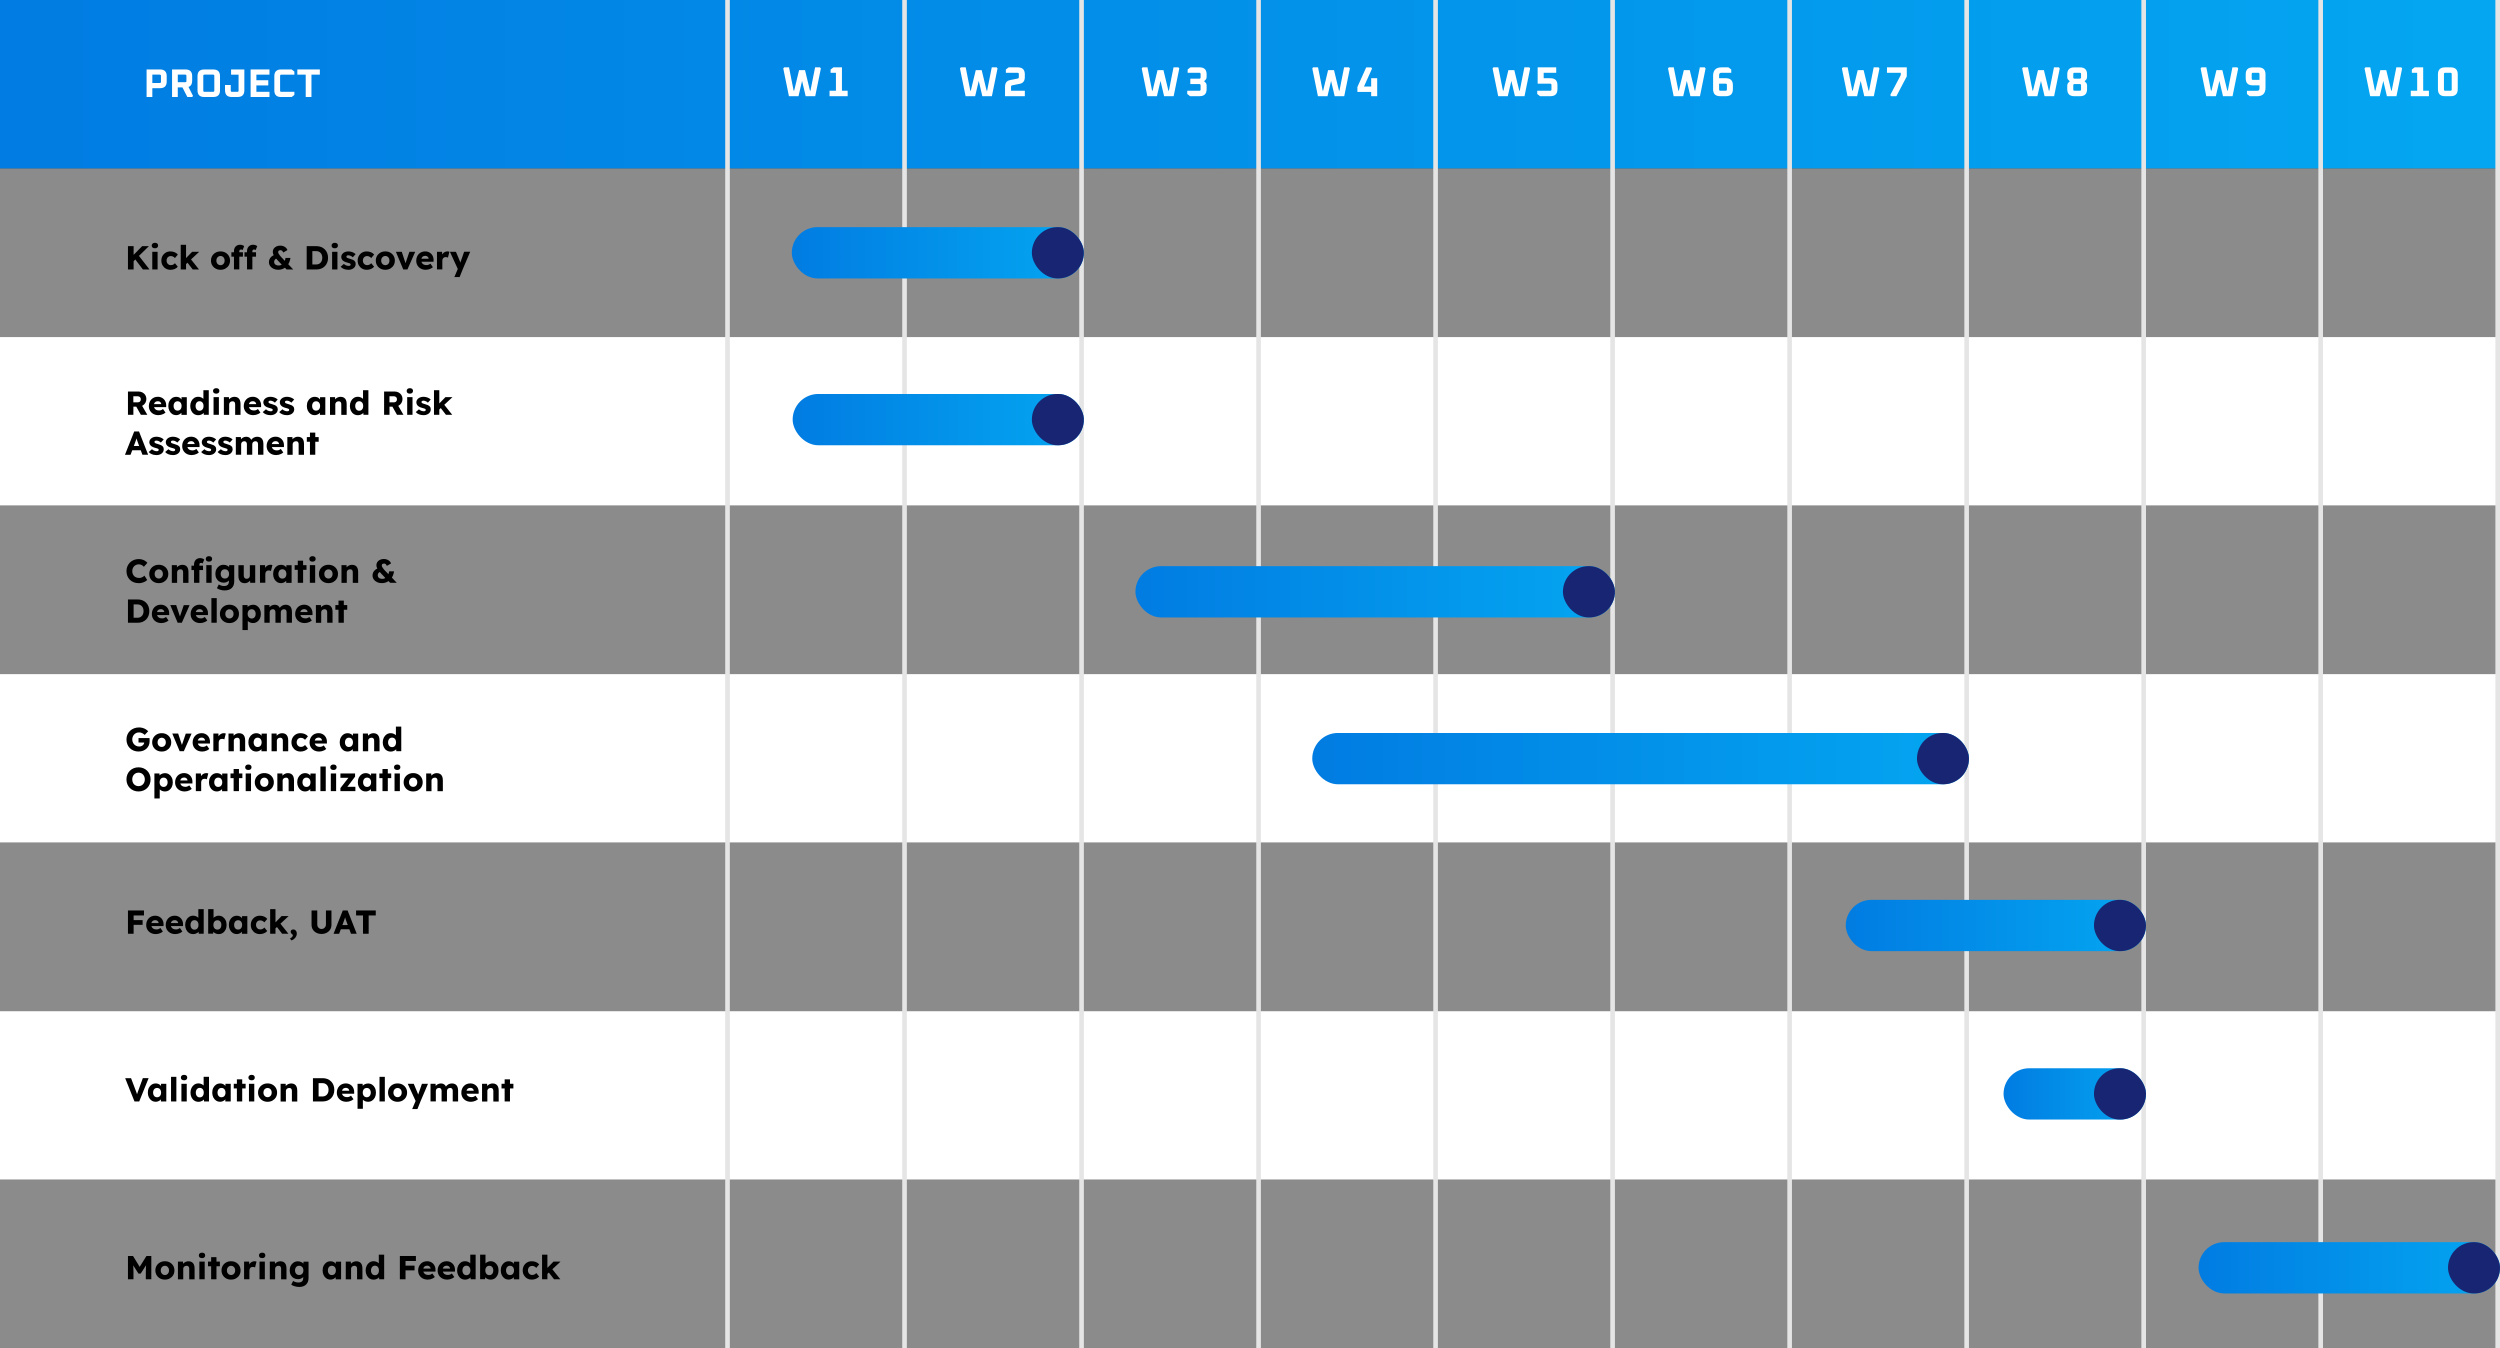 <?xml version="1.0" encoding="UTF-8"?>
<svg id="Layer_1" xmlns="http://www.w3.org/2000/svg" version="1.1" xmlns:xlink="http://www.w3.org/1999/xlink" viewBox="0 0 1127.12 607.82">
  <rect x="0" y="0" width="1127.12" height="607.82" fill="#333333" stroke="none"/>
  <!-- Generator: Adobe Illustrator 30.1.0, SVG Export Plug-In . SVG Version: 2.1.1 Build 136)  -->
  <defs>
    <style>
      .st0 {
        fill: url(#linear-gradient2);
      }

      .st1 {
        fill: #fff;
      }

      .st2 {
        fill: url(#linear-gradient1);
      }

      .st3, .st4 {
        fill: #e5e5e5;
      }

      .st5 {
        fill: url(#linear-gradient7);
      }

      .st6 {
        fill: url(#linear-gradient4);
      }

      .st4 {
        opacity: .5;
      }

      .st7 {
        fill: url(#linear-gradient5);
      }

      .st8 {
        fill: url(#linear-gradient3);
      }

      .st9 {
        fill: url(#linear-gradient6);
      }

      .st10 {
        fill: url(#linear-gradient);
      }

      .st11 {
        fill: #182572;
      }
    </style>
    <linearGradient id="linear-gradient" x1="0" y1="37.99" x2="1125.34" y2="37.99" gradientUnits="userSpaceOnUse">
      <stop offset="0" stop-color="#017ce2"/>
      <stop offset="1" stop-color="#04a6f1"/>
    </linearGradient>
    <linearGradient id="linear-gradient1" x1="357.37" y1="189.19" x2="488.66" y2="189.19" xlink:href="#linear-gradient"/>
    <linearGradient id="linear-gradient2" x1="511.91" y1="266.81" x2="728.08" y2="266.81" xlink:href="#linear-gradient"/>
    <linearGradient id="linear-gradient3" x1="591.63" y1="342.03" x2="887.7" y2="342.03" xlink:href="#linear-gradient"/>
    <linearGradient id="linear-gradient4" x1="903.3" y1="493.19" x2="967.51" y2="493.19" xlink:href="#linear-gradient"/>
    <linearGradient id="linear-gradient5" x1="991.21" y1="571.59" x2="1127.12" y2="571.59" xlink:href="#linear-gradient"/>
    <linearGradient id="linear-gradient6" x1="832.15" y1="417.25" x2="967.51" y2="417.25" xlink:href="#linear-gradient"/>
    <linearGradient id="linear-gradient7" x1="356.99" y1="113.97" x2="488.66" y2="113.97" xlink:href="#linear-gradient"/>
  </defs>
  <rect class="st10" width="1125.34" height="75.98"/>
  <rect class="st4" y="75.98" width="1125.34" height="75.98"/>
  <rect class="st1" y="151.96" width="1127.12" height="75.98"/>
  <rect class="st4" y="227.93" width="1125.34" height="75.98"/>
  <rect class="st1" y="303.91" width="1127.12" height="75.98"/>
  <rect class="st4" y="379.89" width="1125.34" height="75.98"/>
  <rect class="st1" y="455.87" width="1127.12" height="75.98"/>
  <rect class="st4" y="531.85" width="1125.34" height="75.98"/>
  <g>
    <path class="st1" d="M66.09,43.73v-12.42h6.05c2.02,0,3.02,1.01,3.02,3.02v2.41c0,2.02-1.01,3.02-3.02,3.02h-3.46v3.96h-2.59ZM68.68,37.43h3.35c.36,0,.54-.18.54-.54v-2.7c0-.36-.18-.54-.54-.54h-3.35v3.78Z"/>
    <path class="st1" d="M77.57,43.73v-12.42h6.05c2.02,0,3.02,1.01,3.02,3.02v2.05c0,1.5-.56,2.44-1.67,2.81l2.03,4-.31.54h-2.23l-2.2-4.32h-2.11v4.32h-2.59ZM80.16,37.07h3.35c.36,0,.54-.18.54-.54v-2.34c0-.36-.18-.54-.54-.54h-3.35v3.42Z"/>
    <path class="st1" d="M89.05,40.71v-6.37c0-2.02,1.01-3.02,3.02-3.02h4.1c2.02,0,3.02,1.01,3.02,3.02v6.37c0,2.02-1.01,3.02-3.02,3.02h-4.1c-2.02,0-3.02-1.01-3.02-3.02ZM91.65,40.85c0,.36.18.54.54.54h3.89c.36,0,.54-.18.54-.54v-6.66c0-.36-.18-.54-.54-.54h-3.89c-.36,0-.54.18-.54.54v6.66Z"/>
    <path class="st1" d="M101.44,40.71v-2.38h2.59v2.52c0,.36.18.54.54.54h2.45c.36,0,.54-.18.54-.54v-7.2h-3.38v-2.34h5.98v9.4c0,2.02-1.01,3.02-3.02,3.02h-2.66c-2.02,0-3.02-1.01-3.02-3.02Z"/>
    <path class="st1" d="M112.99,43.73v-12.42h8.5v2.34h-5.9v2.52h5.36v2.34h-5.36v2.88h5.9v2.34h-8.5Z"/>
    <path class="st1" d="M123.68,40.71v-6.37c0-2.02,1.01-3.02,3.02-3.02h4.81l1.21.94v1.4h-5.9c-.36,0-.54.18-.54.54v6.66c0,.36.18.54.54.54h5.9v1.4l-1.21.94h-4.81c-2.02,0-3.02-1.01-3.02-3.02Z"/>
    <path class="st1" d="M134.05,33.65v-2.34h10.15v2.34h-3.78v10.08h-2.59v-10.08h-3.78Z"/>
  </g>
  <g>
    <path d="M57.69,121.48v-10.5h2.55v10.5h-2.55ZM59.55,118.41l-.66-2.15,5.21-5.28h3.02l-7.56,7.42ZM64.42,121.48l-3.9-5.13,1.73-1.49,5.15,6.62h-2.97Z"/>
    <path d="M69.85,111.94c-.45,0-.8-.11-1.06-.32-.25-.22-.38-.52-.38-.92,0-.36.13-.66.39-.88.26-.23.61-.35,1.05-.35s.8.11,1.05.32c.25.21.38.52.38.91s-.13.67-.38.9c-.25.23-.6.34-1.04.34ZM68.65,121.48v-7.96h2.4v7.96h-2.4Z"/>
    <path d="M76.8,121.63c-.77,0-1.46-.18-2.07-.54-.61-.36-1.09-.85-1.45-1.48-.35-.62-.53-1.33-.53-2.12s.18-1.5.53-2.12.84-1.12,1.45-1.48c.61-.36,1.3-.54,2.07-.54.71,0,1.36.12,1.96.38.59.25,1.07.6,1.42,1.05l-1.31,1.56c-.14-.16-.31-.31-.5-.45-.19-.14-.4-.25-.63-.33s-.47-.12-.72-.12c-.38,0-.72.09-1.01.26-.29.18-.52.42-.67.73-.16.31-.24.67-.24,1.07s.08.73.25,1.04.39.55.68.73c.29.18.62.27.99.27.26,0,.5-.03.72-.1.22-.06.42-.16.61-.29s.36-.29.52-.48l1.29,1.58c-.34.43-.81.77-1.42,1.02-.6.25-1.25.38-1.94.38Z"/>
    <path d="M81.48,121.48v-11.1h2.4v11.1h-2.4ZM83.79,119.14l-.88-1.8,3.72-3.82h3.17l-6,5.62ZM86.88,121.48l-2.8-3.63,1.69-1.32,3.94,4.95h-2.83Z"/>
    <path d="M99.42,121.63c-.83,0-1.57-.18-2.21-.54-.65-.36-1.16-.85-1.53-1.47s-.56-1.33-.56-2.13.19-1.51.56-2.13.89-1.11,1.53-1.47c.65-.36,1.38-.54,2.21-.54s1.57.18,2.21.54c.65.36,1.15.85,1.52,1.47s.56,1.33.56,2.13-.19,1.51-.56,2.13-.88,1.11-1.52,1.47c-.65.36-1.38.54-2.21.54ZM99.42,119.56c.36,0,.68-.09.96-.27.28-.18.5-.42.66-.73.16-.31.23-.67.23-1.07,0-.4-.07-.76-.23-1.07-.16-.32-.38-.56-.66-.74-.28-.18-.6-.27-.96-.27s-.68.09-.97.27c-.29.18-.51.43-.67.74-.16.31-.24.67-.23,1.07-.01.4.06.75.23,1.07.16.31.38.55.67.73.28.18.61.27.97.27Z"/>
    <path d="M104.32,115.72v-1.98h5.21v1.98h-5.21ZM105.48,121.48v-8.36c0-.52.11-.99.34-1.41s.54-.75.94-1c.41-.25.88-.37,1.42-.37.38,0,.73.05,1.05.17.32.11.6.26.85.46l-.69,1.75c-.13-.07-.25-.12-.38-.17s-.23-.06-.33-.06c-.18,0-.33.03-.45.09-.12.06-.21.15-.26.28-.06.12-.08.28-.08.46v8.15h-2.42ZM110.22,115.72v-1.98h5.21v1.98h-5.21ZM111.37,121.48v-8.36c0-.52.11-.99.34-1.41s.54-.75.94-1c.41-.25.88-.37,1.42-.37.38,0,.73.05,1.05.17.32.11.6.26.85.46l-.69,1.75c-.13-.07-.25-.12-.38-.17s-.23-.06-.33-.06c-.18,0-.33.03-.45.09-.12.06-.21.15-.26.28-.06.12-.08.28-.08.46v8.15h-2.42Z"/>
    <path d="M125.41,121.63c-.79,0-1.5-.15-2.12-.45-.63-.3-1.12-.71-1.49-1.23-.37-.52-.55-1.1-.55-1.74,0-.73.21-1.39.64-1.97.42-.58,1.05-1.03,1.88-1.33l1.5,1.46c-.56.12-.98.32-1.26.6-.28.28-.42.64-.42,1.07,0,.34.08.63.24.88.16.25.4.44.71.58.31.13.68.2,1.11.2.4,0,.77-.08,1.12-.25.34-.16.65-.4.93-.7s.5-.66.67-1.07.29-.88.35-1.39h2.23c-.09.64-.25,1.23-.46,1.78-.22.55-.5,1.04-.83,1.48-.34.44-.72.82-1.16,1.12-.43.31-.91.55-1.42.71s-1.07.25-1.66.25ZM129.21,121.48l-1.05-1.08-.9-.84-2.21-2.34c-.39-.42-.72-.8-.99-1.15-.27-.34-.48-.66-.64-.96-.16-.29-.27-.57-.34-.83-.07-.26-.1-.5-.1-.72,0-.54.14-1.02.43-1.45.29-.42.68-.76,1.19-1,.5-.24,1.09-.37,1.75-.37.51,0,.98.08,1.42.25s.82.4,1.14.7c.32.3.54.65.68,1.05l-1.89,1.12c-.17-.41-.35-.69-.56-.84-.2-.15-.44-.23-.71-.23-.22,0-.4.04-.55.11s-.27.17-.35.31c-.08.13-.12.3-.12.5s.08.42.23.7c.15.27.35.56.59.85.24.29.48.58.73.84.25.27.48.49.68.68l1.11,1.21,1.04.95,2.38,2.54h-2.97Z"/>
    <path d="M138.27,121.48v-10.5h4.4c.77,0,1.48.13,2.12.38.64.26,1.19.62,1.66,1.09.47.47.82,1.03,1.07,1.67s.38,1.34.38,2.12-.12,1.48-.38,2.12c-.25.65-.61,1.2-1.07,1.67-.46.46-1.02.83-1.66,1.08-.64.25-1.35.38-2.12.38h-4.4ZM140.82,119.74l-.35-.51h2.12c.42,0,.79-.07,1.12-.22.33-.14.61-.35.85-.61s.42-.58.55-.95c.13-.37.19-.78.19-1.23s-.06-.86-.19-1.23c-.13-.37-.31-.68-.55-.94-.23-.26-.52-.46-.85-.61-.33-.14-.71-.22-1.12-.22h-2.16l.39-.48v6.99Z"/>
    <path d="M150.93,111.94c-.45,0-.8-.11-1.06-.32-.25-.22-.38-.52-.38-.92,0-.36.13-.66.39-.88.26-.23.61-.35,1.05-.35s.8.11,1.05.32c.25.21.38.52.38.91s-.13.67-.38.9c-.25.23-.6.34-1.04.34ZM149.73,121.48v-7.96h2.4v7.96h-2.4Z"/>
    <path d="M157.06,121.63c-.78,0-1.47-.12-2.06-.38-.6-.25-1.07-.58-1.42-1l1.46-1.26c.31.31.66.54,1.05.68s.76.22,1.11.22c.14,0,.27-.02.38-.04.11-.03.2-.07.28-.13.07-.05.13-.12.17-.2s.06-.16.06-.26c0-.2-.09-.35-.27-.46-.09-.05-.24-.11-.45-.18s-.48-.15-.81-.24c-.47-.12-.88-.26-1.22-.43-.35-.16-.63-.36-.85-.58-.2-.21-.35-.44-.46-.7-.11-.25-.17-.54-.17-.86,0-.37.09-.71.26-1,.17-.3.41-.56.7-.78s.64-.39,1.02-.5c.38-.11.78-.17,1.19-.17.44,0,.86.05,1.26.15.4.1.77.24,1.12.42.34.18.65.4.92.65l-1.26,1.41c-.18-.17-.38-.32-.61-.46-.22-.13-.46-.24-.7-.32-.24-.08-.46-.12-.66-.12-.15,0-.28.01-.4.04-.12.03-.21.07-.29.12-.08.06-.14.12-.18.2s-.06.16-.06.26.03.19.08.29c.06.09.13.17.23.22.1.06.26.13.48.2.22.08.52.17.9.28.47.13.88.27,1.21.43s.61.35.81.57c.16.17.28.37.36.59.08.23.12.47.12.73,0,.51-.14.96-.43,1.36-.29.4-.68.71-1.18.93-.5.22-1.07.34-1.71.34Z"/>
    <path d="M165.3,121.63c-.77,0-1.46-.18-2.07-.54-.61-.36-1.09-.85-1.45-1.48-.35-.62-.53-1.33-.53-2.12s.18-1.5.53-2.12.84-1.12,1.45-1.48c.61-.36,1.3-.54,2.07-.54.71,0,1.36.12,1.96.38.59.25,1.07.6,1.42,1.05l-1.31,1.56c-.14-.16-.31-.31-.5-.45-.19-.14-.4-.25-.63-.33s-.47-.12-.72-.12c-.38,0-.72.09-1.01.26-.29.18-.52.42-.67.73-.16.31-.24.67-.24,1.07s.08.73.25,1.04.39.55.68.73c.29.18.62.27.99.27.26,0,.5-.03.72-.1.22-.06.42-.16.61-.29s.36-.29.52-.48l1.29,1.58c-.34.43-.81.77-1.42,1.02-.6.25-1.25.38-1.94.38Z"/>
    <path d="M173.73,121.63c-.83,0-1.57-.18-2.21-.54-.65-.36-1.16-.85-1.53-1.47s-.56-1.33-.56-2.13.19-1.51.56-2.13.89-1.11,1.53-1.47c.65-.36,1.38-.54,2.21-.54s1.57.18,2.21.54c.65.36,1.15.85,1.52,1.47s.56,1.33.56,2.13-.19,1.51-.56,2.13-.88,1.11-1.52,1.47c-.65.36-1.38.54-2.21.54ZM173.73,119.56c.36,0,.68-.09.96-.27.28-.18.5-.42.66-.73.16-.31.23-.67.23-1.07,0-.4-.07-.76-.23-1.07-.16-.32-.38-.56-.66-.74-.28-.18-.6-.27-.96-.27s-.68.09-.97.27c-.29.18-.51.43-.67.74-.16.31-.24.67-.23,1.07-.01.4.06.75.23,1.07.16.31.38.55.67.73.28.18.61.27.97.27Z"/>
    <path d="M181.81,121.48l-3.33-7.96h2.65l1.98,5.96-.58.06,2.04-6.01h2.62l-3.5,7.96h-1.89Z"/>
    <path d="M192.01,121.63c-.88,0-1.65-.18-2.29-.53-.65-.35-1.15-.84-1.52-1.46-.36-.62-.54-1.32-.54-2.11,0-.61.1-1.17.3-1.68.2-.51.48-.95.84-1.33s.79-.66,1.28-.87,1.04-.31,1.63-.31,1.07.1,1.54.3c.46.2.87.48,1.21.84.34.36.6.79.78,1.28.18.49.26,1.02.24,1.6l-.02.65h-6.35l-.34-1.35h4.74l-.25.29v-.3c-.02-.25-.1-.47-.23-.67-.14-.19-.31-.35-.53-.46-.22-.11-.47-.17-.75-.17-.39,0-.72.08-1,.23s-.48.38-.62.67c-.14.29-.21.66-.21,1.09s.09.82.28,1.15.45.58.81.76c.35.18.78.27,1.27.27.34,0,.64-.05.91-.15.26-.1.55-.27.86-.51l1.12,1.59c-.31.27-.64.49-.99.66s-.71.3-1.07.38c-.36.08-.73.13-1.09.13Z"/>
    <path d="M197.01,121.48v-7.96h2.28l.1,2.59-.45-.5c.12-.43.32-.81.59-1.16.27-.34.6-.61.97-.81.37-.2.77-.3,1.19-.3.18,0,.35.01.5.04.15.03.3.06.43.1l-.66,2.66c-.11-.07-.26-.13-.44-.17s-.38-.07-.58-.07c-.22,0-.43.04-.62.11-.19.08-.35.18-.48.32-.13.14-.23.3-.31.5-.07.19-.11.4-.11.64v3.99h-2.42Z"/>
    <path d="M204.84,124.93l1.81-4.28.03,1.23-3.84-8.37h2.71l1.68,4c.09.2.17.42.25.64.08.23.14.45.18.66l-.33.2c.06-.15.13-.34.2-.56.08-.23.16-.47.25-.73l1.47-4.21h2.73l-3.39,7.96-1.38,3.45h-2.39Z"/>
  </g>
  <g>
    <path d="M62.46,262.91c-.79,0-1.52-.13-2.18-.4-.67-.26-1.24-.64-1.73-1.12-.49-.48-.87-1.06-1.13-1.72-.27-.67-.4-1.4-.4-2.2s.14-1.5.42-2.16.67-1.23,1.16-1.72c.5-.48,1.08-.86,1.75-1.13.68-.27,1.41-.4,2.21-.4.5,0,.99.06,1.47.19.48.13.93.32,1.34.58s.77.56,1.07.91l-1.56,1.79c-.21-.22-.43-.41-.67-.58-.24-.17-.49-.29-.77-.38-.28-.09-.58-.13-.9-.13-.4,0-.78.07-1.13.22-.35.15-.67.35-.93.62-.27.27-.47.59-.62.97s-.23.8-.23,1.27.08.88.23,1.25.36.7.63.97c.27.27.6.47.98.61.38.14.81.21,1.28.21.32,0,.62-.04.92-.13.29-.09.56-.21.8-.37s.46-.33.65-.53l1.23,1.95c-.25.28-.58.53-1,.75-.42.22-.88.39-1.38.52s-1.01.19-1.52.19Z"/>
    <path d="M71.59,262.91c-.83,0-1.57-.18-2.21-.54-.65-.36-1.16-.85-1.53-1.47s-.56-1.33-.56-2.13.19-1.51.56-2.13.89-1.11,1.53-1.47c.65-.36,1.38-.54,2.21-.54s1.57.18,2.21.54c.65.36,1.15.85,1.52,1.47s.56,1.33.56,2.13-.19,1.51-.56,2.13-.88,1.11-1.52,1.47c-.65.36-1.38.54-2.21.54ZM71.59,260.84c.36,0,.68-.09.96-.27.28-.18.5-.42.66-.73.16-.31.23-.67.23-1.07,0-.4-.07-.76-.23-1.07-.16-.32-.38-.56-.66-.74-.28-.18-.6-.27-.96-.27s-.68.09-.97.27c-.29.18-.51.43-.67.74-.16.31-.24.67-.23,1.07-.01.4.06.75.23,1.07.16.31.38.55.67.73.28.18.61.27.97.27Z"/>
    <path d="M77.46,262.76v-7.96h2.28l.07,1.62-.48.18c.11-.36.31-.69.59-.98.28-.29.63-.53,1.03-.71s.82-.27,1.26-.27c.6,0,1.1.12,1.52.37s.72.61.93,1.09c.21.49.31,1.08.31,1.78v4.89h-2.42v-4.7c0-.32-.04-.58-.14-.79-.09-.21-.23-.37-.41-.47-.19-.1-.41-.15-.68-.14-.21,0-.41.03-.58.1-.18.07-.34.16-.47.29s-.23.27-.31.43c-.08.16-.11.33-.11.52v4.77h-2.4Z"/>
    <path d="M86.32,257v-1.98h5.21v1.98h-5.21ZM87.48,262.76v-8.36c0-.52.11-.99.34-1.41s.54-.75.94-1c.41-.25.88-.37,1.42-.37.38,0,.73.05,1.05.17.32.11.6.26.85.46l-.69,1.75c-.13-.07-.25-.12-.38-.17s-.23-.06-.33-.06c-.18,0-.33.03-.45.09-.12.06-.21.15-.26.28-.06.12-.08.28-.08.46v8.15h-2.42ZM94.21,253.22c-.45,0-.8-.11-1.06-.32-.25-.22-.38-.52-.38-.92,0-.36.13-.66.39-.88.26-.23.61-.35,1.05-.35s.8.11,1.05.32c.25.21.38.52.38.91s-.13.67-.38.9c-.25.23-.6.34-1.04.34ZM93.01,262.76v-7.96h2.4v7.96h-2.4Z"/>
    <path d="M101.31,266.21c-.65,0-1.3-.1-1.94-.29-.65-.19-1.17-.44-1.57-.74l.84-1.68c.21.14.44.26.7.37.26.11.52.19.8.25.28.06.56.09.85.09.51,0,.92-.08,1.25-.23.32-.15.56-.38.72-.68.16-.3.24-.69.24-1.15v-1.33l.46.08c-.07.33-.24.63-.52.9-.27.27-.61.49-1.01.65-.4.17-.83.25-1.28.25-.72,0-1.36-.17-1.93-.5s-1.01-.8-1.33-1.4c-.33-.59-.49-1.28-.49-2.06s.16-1.51.48-2.12c.32-.62.76-1.1,1.32-1.46.56-.35,1.19-.53,1.89-.53.3,0,.59.04.86.1.27.07.53.16.77.28.23.12.44.25.63.41s.33.32.45.5c.11.18.19.37.23.55l-.5.12.09-1.8h2.28v7.32c0,.65-.1,1.23-.29,1.73-.2.5-.48.94-.85,1.29-.38.36-.83.62-1.36.8-.53.18-1.13.27-1.8.27ZM101.37,260.84c.39,0,.73-.09,1.01-.26.28-.17.5-.42.66-.73s.23-.67.23-1.09-.08-.79-.23-1.1c-.16-.32-.38-.56-.66-.74-.29-.17-.62-.26-1.01-.26s-.71.09-.99.26c-.28.17-.5.42-.65.74-.16.31-.23.68-.23,1.1s.08.79.23,1.09c.15.31.37.55.65.73.28.17.61.26.99.26Z"/>
    <path d="M110.29,262.93c-.59,0-1.09-.13-1.51-.38s-.73-.62-.96-1.1c-.23-.48-.34-1.05-.34-1.72v-4.92h2.42v4.59c0,.32.05.59.15.83.1.23.25.41.45.53.2.12.44.19.72.19.21,0,.4-.04.58-.11.17-.07.32-.17.45-.29s.22-.27.29-.44.1-.35.1-.55v-4.75h2.42v7.96h-2.26l-.1-1.63.45-.18c-.12.38-.32.72-.6,1.01-.28.29-.61.53-1,.71s-.81.26-1.25.26Z"/>
    <path d="M117.21,262.76v-7.96h2.28l.1,2.59-.45-.5c.12-.43.32-.81.59-1.16.27-.34.6-.61.97-.81.37-.2.77-.3,1.19-.3.18,0,.35.01.5.04.15.03.3.06.43.1l-.66,2.66c-.11-.07-.26-.13-.44-.17s-.38-.07-.58-.07c-.22,0-.43.04-.62.11-.19.08-.35.18-.48.32-.13.14-.23.3-.31.5-.07.19-.11.4-.11.64v3.99h-2.42Z"/>
    <path d="M126.64,262.9c-.67,0-1.27-.18-1.79-.53-.52-.36-.94-.84-1.25-1.47-.31-.62-.46-1.33-.46-2.12s.15-1.52.46-2.14.73-1.11,1.27-1.46c.54-.35,1.16-.53,1.85-.53.38,0,.73.05,1.04.17.31.11.59.26.83.46.24.2.44.42.61.67s.29.53.38.82l-.49-.06v-1.89h2.38v7.96h-2.43v-1.92l.54-.02c-.08.28-.21.55-.39.79-.18.25-.4.47-.66.66-.26.19-.55.34-.87.45s-.66.17-1.02.17ZM127.3,260.87c.37,0,.69-.08.96-.25.27-.17.48-.41.63-.73.15-.31.23-.69.23-1.12s-.08-.8-.23-1.12c-.15-.32-.36-.56-.63-.74s-.59-.26-.96-.26-.67.09-.94.26c-.27.17-.47.42-.62.74-.15.31-.23.69-.23,1.12s.08.8.23,1.12c.15.32.36.56.62.73.26.17.58.25.94.25Z"/>
    <path d="M132.84,256.9v-2.1h5.35v2.1h-5.35ZM134.25,262.76v-9.98h2.4v9.98h-2.4Z"/>
    <path d="M140.89,253.22c-.45,0-.8-.11-1.06-.32-.25-.22-.38-.52-.38-.92,0-.36.13-.66.39-.88.26-.23.61-.35,1.05-.35s.8.11,1.05.32c.25.21.38.52.38.91s-.13.67-.38.9c-.25.23-.6.34-1.04.34ZM139.69,262.76v-7.96h2.4v7.96h-2.4Z"/>
    <path d="M148.09,262.91c-.83,0-1.57-.18-2.21-.54-.65-.36-1.16-.85-1.53-1.47s-.56-1.33-.56-2.13.19-1.51.56-2.13.89-1.11,1.53-1.47c.65-.36,1.38-.54,2.21-.54s1.57.18,2.21.54c.65.36,1.15.85,1.52,1.47s.56,1.33.56,2.13-.19,1.51-.56,2.13-.88,1.11-1.52,1.47c-.65.36-1.38.54-2.21.54ZM148.09,260.84c.36,0,.68-.09.96-.27.28-.18.5-.42.66-.73.16-.31.23-.67.23-1.07,0-.4-.07-.76-.23-1.07-.16-.32-.38-.56-.66-.74-.28-.18-.6-.27-.96-.27s-.68.09-.97.27c-.29.18-.51.43-.67.74-.16.31-.24.67-.23,1.07-.01.4.06.75.23,1.07.16.31.38.55.67.73.28.18.61.27.97.27Z"/>
    <path d="M153.96,262.76v-7.96h2.28l.07,1.62-.48.18c.11-.36.31-.69.59-.98.28-.29.63-.53,1.03-.71s.82-.27,1.26-.27c.6,0,1.1.12,1.52.37s.72.61.93,1.09c.21.49.31,1.08.31,1.78v4.89h-2.42v-4.7c0-.32-.04-.58-.14-.79-.09-.21-.23-.37-.41-.47-.19-.1-.41-.15-.68-.14-.21,0-.41.03-.58.1-.18.07-.34.16-.47.29s-.23.27-.31.43c-.08.16-.11.33-.11.52v4.77h-2.4Z"/>
    <path d="M172.12,262.91c-.79,0-1.5-.15-2.12-.45-.63-.3-1.12-.71-1.49-1.23-.37-.52-.55-1.1-.55-1.74,0-.73.21-1.39.64-1.97.42-.58,1.05-1.03,1.88-1.33l1.5,1.46c-.56.12-.98.32-1.26.6-.28.28-.42.64-.42,1.07,0,.34.08.63.24.88.16.25.4.44.71.58.31.13.68.2,1.11.2.4,0,.77-.08,1.12-.25.34-.16.65-.4.93-.7s.5-.66.67-1.07.29-.88.35-1.39h2.23c-.09.64-.25,1.23-.46,1.78-.22.55-.5,1.04-.83,1.48-.34.44-.72.82-1.16,1.12-.43.31-.91.55-1.42.71s-1.07.25-1.66.25ZM175.92,262.76l-1.05-1.08-.9-.84-2.21-2.34c-.39-.42-.72-.8-.99-1.15-.27-.34-.48-.66-.64-.96-.16-.29-.27-.57-.34-.83-.07-.26-.1-.5-.1-.72,0-.54.14-1.02.43-1.45.29-.42.68-.76,1.19-1,.5-.24,1.09-.37,1.75-.37.51,0,.98.08,1.42.25s.82.4,1.14.7c.32.3.54.65.68,1.05l-1.89,1.12c-.17-.41-.35-.69-.56-.84-.2-.15-.44-.23-.71-.23-.22,0-.4.04-.55.11s-.27.17-.35.31c-.08.13-.12.3-.12.5s.08.42.23.7c.15.27.35.56.59.85.24.29.48.58.73.84.25.27.48.49.68.68l1.11,1.21,1.04.95,2.38,2.54h-2.97Z"/>
    <path d="M57.69,280.76v-10.5h4.4c.77,0,1.48.13,2.12.38.64.26,1.19.62,1.66,1.09.47.47.82,1.03,1.07,1.67s.38,1.34.38,2.12-.12,1.48-.38,2.12c-.25.65-.61,1.2-1.07,1.67-.46.46-1.02.83-1.66,1.08-.64.25-1.35.38-2.12.38h-4.4ZM60.24,279.02l-.35-.51h2.12c.42,0,.79-.07,1.12-.22.33-.14.61-.35.85-.61s.42-.58.55-.95c.13-.37.19-.78.19-1.23s-.06-.86-.19-1.23c-.13-.37-.31-.68-.55-.94-.23-.26-.52-.46-.85-.61-.33-.14-.71-.22-1.12-.22h-2.16l.39-.48v6.99Z"/>
    <path d="M72.81,280.91c-.88,0-1.65-.18-2.29-.53-.65-.35-1.15-.84-1.52-1.46-.36-.62-.54-1.32-.54-2.11,0-.61.1-1.17.3-1.68.2-.51.48-.95.84-1.33s.79-.66,1.28-.87,1.04-.31,1.63-.31,1.07.1,1.54.3c.46.2.87.48,1.21.84.34.36.6.79.78,1.28.18.49.26,1.02.24,1.6l-.02.65h-6.35l-.34-1.35h4.74l-.25.29v-.3c-.02-.25-.1-.47-.23-.67-.14-.19-.31-.35-.53-.46-.22-.11-.47-.17-.75-.17-.39,0-.72.08-1,.23s-.48.38-.62.67c-.14.29-.21.66-.21,1.09s.09.82.28,1.15.45.58.81.76c.35.18.78.27,1.27.27.34,0,.64-.05.91-.15.26-.1.55-.27.86-.51l1.12,1.59c-.31.27-.64.49-.99.66s-.71.3-1.07.38c-.36.08-.73.13-1.09.13Z"/>
    <path d="M80.1,280.76l-3.33-7.96h2.65l1.98,5.96-.58.06,2.04-6.01h2.62l-3.5,7.96h-1.89Z"/>
    <path d="M90.3,280.91c-.88,0-1.65-.18-2.29-.53-.65-.35-1.15-.84-1.52-1.46-.36-.62-.54-1.32-.54-2.11,0-.61.1-1.17.3-1.68.2-.51.48-.95.84-1.33s.79-.66,1.28-.87,1.04-.31,1.63-.31,1.07.1,1.54.3c.46.2.87.48,1.21.84.34.36.6.79.78,1.28.18.49.26,1.02.24,1.6l-.02.65h-6.35l-.34-1.35h4.74l-.25.29v-.3c-.02-.25-.1-.47-.23-.67-.14-.19-.31-.35-.53-.46-.22-.11-.47-.17-.75-.17-.39,0-.72.08-1,.23s-.48.38-.62.67c-.14.29-.21.66-.21,1.09s.09.82.28,1.15.45.58.81.76c.35.18.78.27,1.27.27.34,0,.64-.05.91-.15.26-.1.55-.27.86-.51l1.12,1.59c-.31.27-.64.49-.99.66s-.71.3-1.07.38c-.36.08-.73.13-1.09.13Z"/>
    <path d="M95.31,280.76v-11.1h2.4v11.1h-2.4Z"/>
    <path d="M103.45,280.91c-.83,0-1.57-.18-2.21-.54-.65-.36-1.16-.85-1.53-1.47s-.56-1.33-.56-2.13.19-1.51.56-2.13.89-1.11,1.53-1.47c.65-.36,1.38-.54,2.21-.54s1.57.18,2.21.54c.65.36,1.15.85,1.52,1.47s.56,1.33.56,2.13-.19,1.51-.56,2.13-.88,1.11-1.52,1.47c-.65.36-1.38.54-2.21.54ZM103.45,278.84c.36,0,.68-.09.96-.27.28-.18.5-.42.66-.73.16-.31.23-.67.23-1.07,0-.4-.07-.76-.23-1.07-.16-.32-.38-.56-.66-.74-.28-.18-.6-.27-.96-.27s-.68.09-.97.27c-.29.18-.51.43-.67.74-.16.31-.24.67-.23,1.07-.01.4.06.75.23,1.07.16.31.38.55.67.73.28.18.61.27.97.27Z"/>
    <path d="M109.32,284.06v-11.26h2.28l.09,1.78-.45-.13c.07-.33.24-.63.51-.9.27-.27.61-.49,1.03-.65s.85-.25,1.31-.25c.68,0,1.28.18,1.81.53.53.36.95.84,1.25,1.46s.46,1.33.46,2.14-.15,1.51-.46,2.13-.73,1.11-1.26,1.46c-.54.35-1.15.53-1.84.53-.45,0-.88-.08-1.29-.25-.41-.17-.76-.4-1.04-.69-.28-.29-.46-.6-.56-.94l.56-.21v5.26h-2.42ZM113.47,278.87c.36,0,.67-.09.94-.26s.48-.42.63-.73c.15-.31.23-.68.23-1.11s-.08-.79-.23-1.1-.36-.56-.62-.74c-.27-.17-.58-.26-.95-.26s-.69.08-.96.25c-.27.17-.48.42-.63.73-.15.32-.23.69-.23,1.11s.08.8.23,1.11c.15.31.36.55.63.73.27.17.59.26.96.26Z"/>
    <path d="M119.19,280.76v-7.96h2.28l.07,1.44-.31.02c.12-.26.27-.49.46-.69s.4-.37.63-.5c.23-.13.48-.24.73-.31.25-.07.51-.11.77-.11.39,0,.74.06,1.06.18.32.12.6.31.84.58.24.26.43.62.57,1.07l-.38-.03.12-.24c.13-.24.3-.46.5-.65.2-.19.43-.36.68-.5.25-.13.51-.24.78-.31.27-.07.53-.11.78-.11.63,0,1.16.12,1.58.37.42.25.74.61.95,1.1.21.49.32,1.08.32,1.79v4.86h-2.42v-4.67c0-.32-.04-.58-.13-.79-.09-.21-.22-.37-.4-.47-.18-.11-.39-.16-.65-.16-.21,0-.4.04-.58.1-.17.07-.32.17-.45.29s-.22.26-.29.42c-.07.16-.1.34-.1.54v4.74h-2.42v-4.68c0-.3-.04-.55-.14-.76-.09-.21-.22-.37-.4-.48-.18-.11-.39-.17-.63-.17-.21,0-.4.04-.58.1-.18.07-.33.17-.45.29s-.22.26-.29.42-.1.33-.1.53v4.75h-2.42Z"/>
    <path d="M137.43,280.91c-.88,0-1.65-.18-2.29-.53-.65-.35-1.15-.84-1.52-1.46-.36-.62-.54-1.32-.54-2.11,0-.61.1-1.17.3-1.68.2-.51.48-.95.84-1.33s.79-.66,1.28-.87,1.04-.31,1.63-.31,1.07.1,1.54.3c.46.2.87.48,1.21.84.34.36.6.79.78,1.28.18.49.26,1.02.24,1.6l-.02.65h-6.35l-.34-1.35h4.74l-.25.29v-.3c-.02-.25-.1-.47-.23-.67-.14-.19-.31-.35-.53-.46-.22-.11-.47-.17-.75-.17-.39,0-.72.08-1,.23s-.48.38-.62.67c-.14.29-.21.66-.21,1.09s.09.82.28,1.15.45.58.81.76c.35.18.78.27,1.27.27.34,0,.64-.05.91-.15.26-.1.55-.27.86-.51l1.12,1.59c-.31.27-.64.49-.99.66s-.71.3-1.07.38c-.36.08-.73.13-1.09.13Z"/>
    <path d="M142.42,280.76v-7.96h2.28l.07,1.62-.48.18c.11-.36.31-.69.59-.98.28-.29.63-.53,1.03-.71s.82-.27,1.26-.27c.6,0,1.1.12,1.52.37s.72.61.93,1.09c.21.49.31,1.08.31,1.78v4.89h-2.42v-4.7c0-.32-.04-.58-.14-.79-.09-.21-.23-.37-.41-.47-.19-.1-.41-.15-.68-.14-.21,0-.41.03-.58.1-.18.07-.34.16-.47.29s-.23.27-.31.43c-.08.16-.11.33-.11.52v4.77h-2.4Z"/>
    <path d="M151.2,274.9v-2.1h5.35v2.1h-5.35ZM152.61,280.76v-9.98h2.4v9.98h-2.4Z"/>
  </g>
  <g>
    <path d="M57.69,187.02v-10.5h4.73c.67,0,1.28.14,1.82.43.54.29.97.69,1.28,1.19.31.51.47,1.08.47,1.72s-.16,1.25-.47,1.78c-.31.53-.73.94-1.27,1.24-.54.3-1.15.45-1.83.45h-2.29v3.69h-2.43ZM60.12,181.38h2.07c.26,0,.49-.06.68-.17s.35-.28.45-.49.16-.45.16-.72-.06-.51-.18-.71c-.12-.21-.29-.36-.52-.47s-.5-.17-.82-.17h-1.85v2.73ZM63.51,187.02l-2.67-4.74,2.61-.38,2.97,5.12h-2.91Z"/>
    <path d="M71.46,187.17c-.88,0-1.65-.18-2.29-.53-.65-.35-1.15-.84-1.52-1.46-.36-.62-.54-1.32-.54-2.11,0-.61.1-1.17.3-1.68.2-.51.48-.95.84-1.33s.79-.66,1.28-.87,1.04-.31,1.63-.31,1.07.1,1.54.3c.46.2.87.48,1.21.84.34.36.6.79.78,1.28.18.49.26,1.02.24,1.6l-.02.65h-6.35l-.34-1.35h4.74l-.25.29v-.3c-.02-.25-.1-.47-.23-.67-.14-.19-.31-.35-.53-.46-.22-.11-.47-.17-.75-.17-.39,0-.72.08-1,.23s-.48.38-.62.67c-.14.29-.21.66-.21,1.09s.09.82.28,1.15.45.58.81.76c.35.18.78.27,1.27.27.34,0,.64-.05.91-.15.26-.1.55-.27.86-.51l1.12,1.59c-.31.27-.64.49-.99.66s-.71.3-1.07.38c-.36.08-.73.13-1.09.13Z"/>
    <path d="M79.39,187.16c-.67,0-1.27-.18-1.79-.53-.52-.36-.94-.84-1.25-1.47-.31-.62-.46-1.33-.46-2.12s.15-1.52.46-2.14.73-1.11,1.27-1.46c.54-.35,1.16-.53,1.85-.53.38,0,.73.05,1.04.17.31.11.59.26.83.46.24.2.44.42.61.67s.29.53.38.82l-.49-.06v-1.89h2.38v7.96h-2.43v-1.92l.54-.02c-.08.28-.21.55-.39.79-.18.25-.4.47-.66.66-.26.19-.55.34-.87.45s-.66.17-1.02.17ZM80.05,185.13c.37,0,.69-.08.96-.25.27-.17.48-.41.63-.73.15-.31.23-.69.23-1.12s-.08-.8-.23-1.12c-.15-.32-.36-.56-.63-.74s-.59-.26-.96-.26-.67.09-.94.26c-.27.17-.47.42-.62.74-.15.31-.23.69-.23,1.12s.08.8.23,1.12c.15.32.36.56.62.73.26.17.58.25.94.25Z"/>
    <path d="M89.35,187.19c-.69,0-1.3-.18-1.84-.53-.54-.35-.96-.84-1.27-1.47-.31-.62-.47-1.34-.47-2.14s.16-1.51.47-2.14c.31-.62.73-1.12,1.27-1.48.54-.36,1.16-.54,1.86-.54.36,0,.71.05,1.04.17.33.11.63.26.9.45.27.19.49.41.66.65.17.25.27.5.3.76l-.57.13v-5.13h2.42v11.1h-2.23l-.14-1.82.48.08c-.03.25-.13.49-.29.72-.17.23-.38.43-.64.61-.26.18-.56.32-.89.42-.34.11-.69.16-1.06.16ZM89.97,185.19c.37,0,.69-.09.96-.27.27-.18.48-.43.62-.75.15-.32.22-.69.22-1.12s-.07-.82-.22-1.14-.35-.57-.62-.75-.59-.27-.96-.27-.69.09-.95.27c-.27.18-.47.43-.62.75s-.23.7-.23,1.14.08.81.23,1.12c.15.32.36.57.62.75.26.18.58.27.95.27Z"/>
    <path d="M97.48,177.48c-.45,0-.8-.11-1.06-.32-.25-.22-.38-.52-.38-.92,0-.36.13-.66.39-.88.26-.23.61-.35,1.05-.35s.8.11,1.05.32c.25.21.38.52.38.91s-.13.67-.38.9c-.25.23-.6.34-1.04.34ZM96.28,187.02v-7.96h2.4v7.96h-2.4Z"/>
    <path d="M100.93,187.02v-7.96h2.28l.07,1.62-.48.18c.11-.36.31-.69.59-.98.28-.29.63-.53,1.03-.71s.82-.27,1.26-.27c.6,0,1.1.12,1.52.37s.72.61.93,1.09c.21.49.31,1.08.31,1.78v4.89h-2.42v-4.7c0-.32-.04-.58-.14-.79-.09-.21-.23-.37-.41-.47-.19-.1-.41-.15-.68-.14-.21,0-.41.03-.58.1-.18.07-.34.16-.47.29s-.23.27-.31.43c-.08.16-.11.33-.11.52v4.77h-2.4Z"/>
    <path d="M114.25,187.17c-.88,0-1.65-.18-2.29-.53-.65-.35-1.15-.84-1.52-1.46-.36-.62-.54-1.32-.54-2.11,0-.61.1-1.17.3-1.68.2-.51.48-.95.84-1.33s.79-.66,1.28-.87,1.04-.31,1.63-.31,1.07.1,1.54.3c.46.2.87.48,1.21.84.34.36.6.79.78,1.28.18.49.26,1.02.24,1.6l-.02.65h-6.35l-.34-1.35h4.74l-.25.29v-.3c-.02-.25-.1-.47-.23-.67-.14-.19-.31-.35-.53-.46-.22-.11-.47-.17-.75-.17-.39,0-.72.08-1,.23s-.48.38-.62.67c-.14.29-.21.66-.21,1.09s.09.82.28,1.15.45.58.81.76c.35.18.78.27,1.27.27.34,0,.64-.05.91-.15.26-.1.55-.27.86-.51l1.12,1.59c-.31.27-.64.49-.99.66s-.71.3-1.07.38c-.36.08-.73.13-1.09.13Z"/>
    <path d="M121.93,187.17c-.78,0-1.47-.12-2.06-.38-.6-.25-1.07-.58-1.42-1l1.46-1.26c.31.31.66.54,1.05.68s.76.22,1.11.22c.14,0,.27-.02.38-.04.11-.03.2-.07.28-.13.07-.05.13-.12.17-.2s.06-.16.06-.26c0-.2-.09-.35-.27-.46-.09-.05-.24-.11-.45-.18s-.48-.15-.81-.24c-.47-.12-.88-.26-1.22-.43-.35-.16-.63-.36-.85-.58-.2-.21-.35-.44-.46-.7-.11-.25-.17-.54-.17-.86,0-.37.09-.71.26-1,.17-.3.41-.56.7-.78s.64-.39,1.02-.5c.38-.11.78-.17,1.19-.17.44,0,.86.05,1.26.15.4.1.77.24,1.12.42.34.18.65.4.92.65l-1.26,1.41c-.18-.17-.38-.32-.61-.46-.22-.13-.46-.24-.7-.32-.24-.08-.46-.12-.66-.12-.15,0-.28.01-.4.04-.12.03-.21.07-.29.12-.08.06-.14.12-.18.2s-.06.16-.06.26.03.19.08.29c.06.09.13.17.23.22.1.06.26.13.48.2.22.08.52.17.9.28.47.13.88.27,1.21.43s.61.35.81.57c.16.17.28.37.36.59.08.23.12.47.12.73,0,.51-.14.96-.43,1.36-.29.4-.68.71-1.18.93-.5.22-1.07.34-1.71.34Z"/>
    <path d="M129.36,187.17c-.78,0-1.47-.12-2.06-.38-.6-.25-1.07-.58-1.42-1l1.46-1.26c.31.31.66.54,1.05.68s.76.22,1.11.22c.14,0,.27-.02.38-.04.11-.03.2-.07.28-.13.07-.05.13-.12.17-.2s.06-.16.06-.26c0-.2-.09-.35-.27-.46-.09-.05-.24-.11-.45-.18s-.48-.15-.81-.24c-.47-.12-.88-.26-1.22-.43-.35-.16-.63-.36-.85-.58-.2-.21-.35-.44-.46-.7-.11-.25-.17-.54-.17-.86,0-.37.09-.71.26-1,.17-.3.41-.56.7-.78s.64-.39,1.02-.5c.38-.11.78-.17,1.19-.17.44,0,.86.05,1.26.15.4.1.77.24,1.12.42.34.18.65.4.92.65l-1.26,1.41c-.18-.17-.38-.32-.61-.46-.22-.13-.46-.24-.7-.32-.24-.08-.46-.12-.66-.12-.15,0-.28.01-.4.04-.12.03-.21.07-.29.12-.08.06-.14.12-.18.2s-.06.16-.06.26.03.19.08.29c.06.09.13.17.23.22.1.06.26.13.48.2.22.08.52.17.9.28.47.13.88.27,1.21.43s.61.35.81.57c.16.17.28.37.36.59.08.23.12.47.12.73,0,.51-.14.96-.43,1.36-.29.4-.68.71-1.18.93-.5.22-1.07.34-1.71.34Z"/>
    <path d="M141.84,187.16c-.67,0-1.27-.18-1.79-.53-.52-.36-.94-.84-1.25-1.47-.31-.62-.46-1.33-.46-2.12s.15-1.52.46-2.14.73-1.11,1.27-1.46c.54-.35,1.16-.53,1.85-.53.38,0,.73.05,1.04.17.31.11.59.26.83.46.24.2.44.42.61.67s.29.53.38.82l-.49-.06v-1.89h2.38v7.96h-2.43v-1.92l.54-.02c-.08.28-.21.55-.39.79-.18.25-.4.47-.66.66-.26.19-.55.34-.87.45s-.66.17-1.02.17ZM142.5,185.13c.37,0,.69-.08.96-.25.27-.17.48-.41.63-.73.15-.31.23-.69.23-1.12s-.08-.8-.23-1.12c-.15-.32-.36-.56-.63-.74s-.59-.26-.96-.26-.67.09-.94.26c-.27.17-.47.42-.62.74-.15.31-.23.69-.23,1.12s.08.8.23,1.12c.15.32.36.56.62.73.26.17.58.25.94.25Z"/>
    <path d="M148.78,187.02v-7.96h2.28l.07,1.62-.48.18c.11-.36.31-.69.59-.98.28-.29.63-.53,1.03-.71s.82-.27,1.26-.27c.6,0,1.1.12,1.52.37s.72.61.93,1.09c.21.49.31,1.08.31,1.78v4.89h-2.42v-4.7c0-.32-.04-.58-.14-.79-.09-.21-.23-.37-.41-.47-.19-.1-.41-.15-.68-.14-.21,0-.41.03-.58.1-.18.07-.34.16-.47.29s-.23.27-.31.43c-.08.16-.11.33-.11.52v4.77h-2.4Z"/>
    <path d="M161.32,187.19c-.69,0-1.3-.18-1.84-.53-.54-.35-.96-.84-1.27-1.47-.31-.62-.47-1.34-.47-2.14s.16-1.51.47-2.14c.31-.62.73-1.12,1.27-1.48.54-.36,1.16-.54,1.86-.54.36,0,.71.05,1.04.17.33.11.63.26.9.45.27.19.49.41.66.65.17.25.27.5.3.76l-.57.13v-5.13h2.42v11.1h-2.23l-.14-1.82.48.08c-.03.25-.13.49-.29.72-.17.23-.38.43-.64.61-.26.18-.56.32-.89.42-.34.11-.69.16-1.06.16ZM161.94,185.19c.37,0,.69-.09.96-.27.27-.18.48-.43.62-.75.15-.32.22-.69.22-1.12s-.07-.82-.22-1.14-.35-.57-.62-.75-.59-.27-.96-.27-.69.09-.95.27c-.27.18-.47.43-.62.75s-.23.7-.23,1.14.08.81.23,1.12c.15.32.36.57.62.75.26.18.58.27.95.27Z"/>
    <path d="M173.17,187.02v-10.5h4.73c.67,0,1.28.14,1.82.43.54.29.97.69,1.28,1.19.31.51.47,1.08.47,1.72s-.16,1.25-.47,1.78c-.31.53-.73.94-1.27,1.24-.54.3-1.15.45-1.83.45h-2.29v3.69h-2.43ZM175.6,181.38h2.07c.26,0,.49-.06.68-.17s.35-.28.45-.49.16-.45.16-.72-.06-.51-.18-.71c-.12-.21-.29-.36-.52-.47s-.5-.17-.82-.17h-1.85v2.73ZM178.99,187.02l-2.67-4.74,2.61-.38,2.97,5.12h-2.91Z"/>
    <path d="M184.78,177.48c-.45,0-.8-.11-1.06-.32-.25-.22-.38-.52-.38-.92,0-.36.13-.66.39-.88.26-.23.61-.35,1.05-.35s.8.11,1.05.32c.25.21.38.52.38.91s-.13.67-.38.9c-.25.23-.6.34-1.04.34ZM183.58,187.02v-7.96h2.4v7.96h-2.4Z"/>
    <path d="M190.92,187.17c-.78,0-1.47-.12-2.06-.38-.6-.25-1.07-.58-1.42-1l1.46-1.26c.31.31.66.54,1.05.68s.76.22,1.11.22c.14,0,.27-.02.38-.04.11-.03.2-.07.28-.13.07-.05.13-.12.17-.2s.06-.16.06-.26c0-.2-.09-.35-.27-.46-.09-.05-.24-.11-.45-.18s-.48-.15-.81-.24c-.47-.12-.88-.26-1.22-.43-.35-.16-.63-.36-.85-.58-.2-.21-.35-.44-.46-.7-.11-.25-.17-.54-.17-.86,0-.37.09-.71.26-1,.17-.3.41-.56.7-.78s.64-.39,1.02-.5c.38-.11.78-.17,1.19-.17.44,0,.86.05,1.26.15.4.1.77.24,1.12.42.34.18.65.4.92.65l-1.26,1.41c-.18-.17-.38-.32-.61-.46-.22-.13-.46-.24-.7-.32-.24-.08-.46-.12-.66-.12-.15,0-.28.01-.4.04-.12.03-.21.07-.29.12-.08.06-.14.12-.18.2s-.06.16-.06.26.03.19.08.29c.06.09.13.17.23.22.1.06.26.13.48.2.22.08.52.17.9.28.47.13.88.27,1.21.43s.61.35.81.57c.16.17.28.37.36.59.08.23.12.47.12.73,0,.51-.14.96-.43,1.36-.29.4-.68.71-1.18.93-.5.22-1.07.34-1.71.34Z"/>
    <path d="M195.66,187.02v-11.1h2.4v11.1h-2.4ZM197.97,184.68l-.88-1.8,3.72-3.82h3.17l-6,5.62ZM201.06,187.02l-2.8-3.63,1.69-1.32,3.94,4.95h-2.83Z"/>
    <path d="M56.35,205.02l4.16-10.5h2.16l4.12,10.5h-2.58l-1.98-5.33c-.08-.21-.16-.43-.24-.67s-.16-.49-.24-.74c-.08-.25-.16-.5-.23-.75-.07-.24-.14-.47-.19-.68l.45-.02c-.06.25-.13.5-.2.74-.07.24-.15.48-.23.71-.07.24-.16.47-.25.71-.09.24-.18.48-.26.73l-1.98,5.31h-2.52ZM58.33,203.01l.79-1.92h4.83l.78,1.92h-6.41Z"/>
    <path d="M70.53,205.17c-.78,0-1.47-.12-2.06-.38-.6-.25-1.07-.58-1.42-1l1.46-1.26c.31.31.66.54,1.05.68s.76.22,1.11.22c.14,0,.27-.02.38-.04.11-.03.2-.07.28-.13.07-.05.13-.12.17-.2s.06-.16.06-.26c0-.2-.09-.35-.27-.46-.09-.05-.24-.11-.45-.18s-.48-.15-.81-.24c-.47-.12-.88-.26-1.22-.43-.35-.16-.63-.36-.85-.58-.2-.21-.35-.44-.46-.7-.11-.25-.17-.54-.17-.86,0-.37.09-.71.26-1,.17-.3.41-.56.7-.78s.64-.39,1.02-.5c.38-.11.78-.17,1.19-.17.44,0,.86.05,1.26.15.4.1.77.24,1.12.42.34.18.65.4.92.65l-1.26,1.41c-.18-.17-.38-.32-.61-.46-.22-.13-.46-.24-.7-.32-.24-.08-.46-.12-.66-.12-.15,0-.28.01-.4.04-.12.03-.21.07-.29.12-.08.06-.14.12-.18.2s-.06.16-.06.26.03.19.08.29c.06.09.13.17.23.22.1.06.26.13.48.2.22.08.52.17.9.28.47.13.88.27,1.21.43s.61.35.81.57c.16.17.28.37.36.59.08.23.12.47.12.73,0,.51-.14.96-.43,1.36-.29.4-.68.71-1.18.93-.5.22-1.07.34-1.71.34Z"/>
    <path d="M77.95,205.17c-.78,0-1.47-.12-2.06-.38-.6-.25-1.07-.58-1.42-1l1.46-1.26c.31.31.66.54,1.05.68s.76.22,1.11.22c.14,0,.27-.02.38-.04.11-.03.2-.07.28-.13.07-.05.13-.12.17-.2s.06-.16.06-.26c0-.2-.09-.35-.27-.46-.09-.05-.24-.11-.45-.18s-.48-.15-.81-.24c-.47-.12-.88-.26-1.22-.43-.35-.16-.63-.36-.85-.58-.2-.21-.35-.44-.46-.7-.11-.25-.17-.54-.17-.86,0-.37.09-.71.26-1,.17-.3.41-.56.7-.78s.64-.39,1.02-.5c.38-.11.78-.17,1.19-.17.44,0,.86.05,1.26.15.4.1.77.24,1.12.42.34.18.65.4.92.65l-1.26,1.41c-.18-.17-.38-.32-.61-.46-.22-.13-.46-.24-.7-.32-.24-.08-.46-.12-.66-.12-.15,0-.28.01-.4.04-.12.03-.21.07-.29.12-.08.06-.14.12-.18.2s-.06.16-.06.26.03.19.08.29c.06.09.13.17.23.22.1.06.26.13.48.2.22.08.52.17.9.28.47.13.88.27,1.21.43s.61.35.81.57c.16.17.28.37.36.59.08.23.12.47.12.73,0,.51-.14.96-.43,1.36-.29.4-.68.71-1.18.93-.5.22-1.07.34-1.71.34Z"/>
    <path d="M86.49,205.17c-.88,0-1.65-.18-2.29-.53-.65-.35-1.15-.84-1.52-1.46-.36-.62-.54-1.32-.54-2.11,0-.61.1-1.17.3-1.68.2-.51.48-.95.84-1.33s.79-.66,1.28-.87,1.04-.31,1.63-.31,1.07.1,1.54.3c.46.2.87.48,1.21.84.34.36.6.79.78,1.28.18.49.26,1.02.24,1.6l-.02.65h-6.35l-.34-1.35h4.74l-.25.29v-.3c-.02-.25-.1-.47-.23-.67-.14-.19-.31-.35-.53-.46-.22-.11-.47-.17-.75-.17-.39,0-.72.08-1,.23s-.48.38-.62.67c-.14.29-.21.66-.21,1.09s.09.82.28,1.15.45.58.81.76c.35.18.78.27,1.27.27.34,0,.64-.05.91-.15.26-.1.55-.27.86-.51l1.12,1.59c-.31.27-.64.49-.99.66s-.71.3-1.07.38c-.36.08-.73.13-1.09.13Z"/>
    <path d="M94.17,205.17c-.78,0-1.47-.12-2.06-.38-.6-.25-1.07-.58-1.42-1l1.46-1.26c.31.31.66.54,1.05.68s.76.22,1.11.22c.14,0,.27-.02.38-.04.11-.03.2-.07.28-.13.07-.05.13-.12.17-.2s.06-.16.06-.26c0-.2-.09-.35-.27-.46-.09-.05-.24-.11-.45-.18s-.48-.15-.81-.24c-.47-.12-.88-.26-1.22-.43-.35-.16-.63-.36-.85-.58-.2-.21-.35-.44-.46-.7-.11-.25-.17-.54-.17-.86,0-.37.09-.71.26-1,.17-.3.41-.56.7-.78s.64-.39,1.02-.5c.38-.11.78-.17,1.19-.17.44,0,.86.05,1.26.15.4.1.77.24,1.12.42.34.18.65.4.92.65l-1.26,1.41c-.18-.17-.38-.32-.61-.46-.22-.13-.46-.24-.7-.32-.24-.08-.46-.12-.66-.12-.15,0-.28.01-.4.04-.12.03-.21.07-.29.12-.08.06-.14.12-.18.2s-.06.16-.06.26.03.19.08.29c.06.09.13.17.23.22.1.06.26.13.48.2.22.08.52.17.9.28.47.13.88.27,1.21.43s.61.35.81.57c.16.17.28.37.36.59.08.23.12.47.12.73,0,.51-.14.96-.43,1.36-.29.4-.68.71-1.18.93-.5.22-1.07.34-1.71.34Z"/>
    <path d="M101.59,205.17c-.78,0-1.47-.12-2.06-.38-.6-.25-1.07-.58-1.42-1l1.46-1.26c.31.31.66.54,1.05.68s.76.22,1.11.22c.14,0,.27-.02.38-.04.11-.03.2-.07.28-.13.07-.05.13-.12.17-.2s.06-.16.06-.26c0-.2-.09-.35-.27-.46-.09-.05-.24-.11-.45-.18s-.48-.15-.81-.24c-.47-.12-.88-.26-1.22-.43-.35-.16-.63-.36-.85-.58-.2-.21-.35-.44-.46-.7-.11-.25-.17-.54-.17-.86,0-.37.09-.71.26-1,.17-.3.41-.56.7-.78s.64-.39,1.02-.5c.38-.11.78-.17,1.19-.17.44,0,.86.05,1.26.15.4.1.77.24,1.12.42.34.18.65.4.92.65l-1.26,1.41c-.18-.17-.38-.32-.61-.46-.22-.13-.46-.24-.7-.32-.24-.08-.46-.12-.66-.12-.15,0-.28.01-.4.04-.12.03-.21.07-.29.12-.08.06-.14.12-.18.2s-.06.16-.06.26.03.19.08.29c.06.09.13.17.23.22.1.06.26.13.48.2.22.08.52.17.9.28.47.13.88.27,1.21.43s.61.35.81.57c.16.17.28.37.36.59.08.23.12.47.12.73,0,.51-.14.96-.43,1.36-.29.4-.68.71-1.18.93-.5.22-1.07.34-1.71.34Z"/>
    <path d="M106.32,205.02v-7.96h2.28l.07,1.44-.31.02c.12-.26.27-.49.46-.69s.4-.37.63-.5c.23-.13.48-.24.73-.31.25-.07.51-.11.77-.11.39,0,.74.06,1.06.18.32.12.6.31.84.58.24.26.43.62.57,1.07l-.38-.03.12-.24c.13-.24.3-.46.5-.65.2-.19.43-.36.68-.5.25-.13.51-.24.78-.31.27-.07.53-.11.78-.11.63,0,1.16.12,1.58.37.42.25.74.61.95,1.1.21.49.32,1.08.32,1.79v4.86h-2.42v-4.67c0-.32-.04-.58-.13-.79-.09-.21-.22-.37-.4-.47-.18-.11-.39-.16-.65-.16-.21,0-.4.04-.58.1-.17.07-.32.17-.45.29s-.22.26-.29.42c-.07.16-.1.34-.1.54v4.74h-2.42v-4.68c0-.3-.04-.55-.14-.76-.09-.21-.22-.37-.4-.48-.18-.11-.39-.17-.63-.17-.21,0-.4.04-.58.1-.18.07-.33.17-.45.29s-.22.26-.29.42-.1.33-.1.53v4.75h-2.42Z"/>
    <path d="M124.56,205.17c-.88,0-1.65-.18-2.29-.53-.65-.35-1.15-.84-1.52-1.46-.36-.62-.54-1.32-.54-2.11,0-.61.1-1.17.3-1.68.2-.51.48-.95.84-1.33s.79-.66,1.28-.87,1.04-.31,1.63-.31,1.07.1,1.54.3c.46.2.87.48,1.21.84.34.36.6.79.78,1.28.18.49.26,1.02.24,1.6l-.02.65h-6.35l-.34-1.35h4.74l-.25.29v-.3c-.02-.25-.1-.47-.23-.67-.14-.19-.31-.35-.53-.46-.22-.11-.47-.17-.75-.17-.39,0-.72.08-1,.23s-.48.38-.62.67c-.14.29-.21.66-.21,1.09s.09.82.28,1.15.45.58.81.76c.35.18.78.27,1.27.27.34,0,.64-.05.91-.15.26-.1.55-.27.86-.51l1.12,1.59c-.31.27-.64.49-.99.66s-.71.3-1.07.38c-.36.08-.73.13-1.09.13Z"/>
    <path d="M129.55,205.02v-7.96h2.28l.07,1.62-.48.18c.11-.36.31-.69.59-.98.28-.29.63-.53,1.03-.71s.82-.27,1.26-.27c.6,0,1.1.12,1.52.37s.72.61.93,1.09c.21.49.31,1.08.31,1.78v4.89h-2.42v-4.7c0-.32-.04-.58-.14-.79-.09-.21-.23-.37-.41-.47-.19-.1-.41-.15-.68-.14-.21,0-.41.03-.58.1-.18.07-.34.16-.47.29s-.23.27-.31.43c-.08.16-.11.33-.11.52v4.77h-2.4Z"/>
    <path d="M138.33,199.16v-2.1h5.35v2.1h-5.35ZM139.74,205.02v-9.98h2.4v9.98h-2.4Z"/>
  </g>
  <g>
    <path d="M62.56,338.83c-.84,0-1.6-.13-2.28-.41-.68-.27-1.27-.65-1.75-1.14-.49-.49-.87-1.07-1.12-1.73-.26-.67-.39-1.39-.39-2.17s.14-1.5.41-2.15c.27-.66.67-1.23,1.18-1.72.51-.49,1.11-.87,1.81-1.14.69-.27,1.45-.41,2.27-.41.58,0,1.13.08,1.64.23.52.15.98.35,1.4.61.42.26.77.56,1.06.9l-1.54,1.63c-.25-.24-.51-.44-.77-.6s-.55-.29-.85-.38c-.3-.09-.62-.14-.96-.14-.44,0-.84.08-1.21.24-.36.16-.69.38-.96.67-.27.29-.49.62-.64,1.01s-.23.8-.23,1.25.08.87.24,1.26c.16.39.38.73.66,1.01s.61.51,1,.67c.38.17.8.25,1.24.25.31,0,.6-.05.88-.15.27-.1.51-.23.71-.4.2-.17.36-.37.48-.61.12-.23.18-.49.18-.76v-.39l.33.51h-2.9v-2h4.94c.02.11.04.26.04.45.01.19.02.38.02.55,0,.18,0,.31,0,.41,0,.68-.12,1.3-.37,1.87-.25.57-.59,1.05-1.03,1.46-.44.41-.96.73-1.56.96-.6.23-1.25.34-1.95.34Z"/>
    <path d="M72.91,338.83c-.83,0-1.57-.18-2.21-.54s-1.16-.85-1.53-1.47-.56-1.33-.56-2.13.19-1.51.56-2.13c.38-.62.89-1.11,1.53-1.47s1.38-.54,2.21-.54,1.57.18,2.21.54,1.15.85,1.52,1.47c.37.62.56,1.33.56,2.13s-.19,1.51-.56,2.13-.88,1.11-1.52,1.47-1.38.54-2.21.54ZM72.91,336.76c.36,0,.68-.09.96-.27.28-.18.5-.42.66-.74.16-.31.23-.67.23-1.07,0-.4-.07-.76-.23-1.07-.16-.31-.38-.56-.66-.74s-.6-.27-.96-.27-.68.09-.97.27c-.29.18-.51.43-.67.74-.16.32-.24.67-.23,1.07-.01.4.06.76.23,1.07.16.31.38.55.67.74.28.18.61.27.97.27Z"/>
    <path d="M81,338.68l-3.33-7.96h2.65l1.98,5.96-.58.06,2.04-6.01h2.62l-3.5,7.96h-1.89Z"/>
    <path d="M91.2,338.83c-.88,0-1.65-.18-2.29-.53-.65-.36-1.15-.84-1.52-1.46-.36-.62-.54-1.32-.54-2.11,0-.61.1-1.17.3-1.68.2-.51.48-.95.84-1.33s.79-.67,1.28-.87,1.04-.31,1.63-.31,1.07.1,1.54.3c.46.2.87.48,1.21.84.34.36.6.79.78,1.28s.26,1.03.24,1.61l-.02.64h-6.35l-.34-1.35h4.74l-.25.29v-.3c-.02-.25-.1-.47-.23-.67-.14-.2-.31-.35-.53-.46-.22-.11-.47-.17-.75-.17-.39,0-.72.08-1,.23-.27.16-.48.38-.62.68-.14.29-.21.66-.21,1.09s.09.82.28,1.15c.19.33.45.58.81.76.35.18.78.27,1.27.27.34,0,.64-.05.91-.15.26-.1.55-.27.86-.51l1.12,1.59c-.31.27-.64.49-.99.66s-.71.3-1.07.38c-.36.08-.73.13-1.09.13Z"/>
    <path d="M96.19,338.68v-7.96h2.28l.1,2.59-.45-.5c.12-.43.32-.81.59-1.15s.6-.61.97-.81c.37-.2.77-.3,1.19-.3.18,0,.35.01.5.04.15.03.3.07.43.11l-.66,2.65c-.11-.07-.26-.13-.44-.17s-.38-.07-.58-.07c-.22,0-.43.04-.62.11s-.35.18-.48.32c-.13.14-.23.31-.31.5-.07.19-.11.41-.11.64v3.99h-2.42Z"/>
    <path d="M103.02,338.68v-7.96h2.28l.07,1.62-.48.18c.11-.36.31-.69.59-.98.28-.29.63-.53,1.03-.71.4-.18.82-.27,1.26-.27.6,0,1.1.12,1.52.37.41.25.72.61.93,1.1s.31,1.08.31,1.78v4.89h-2.42v-4.69c0-.32-.04-.58-.14-.8-.09-.21-.23-.37-.41-.47-.19-.11-.41-.15-.68-.14-.21,0-.41.03-.58.1-.18.06-.34.16-.47.28-.13.13-.23.27-.31.43-.08.16-.11.33-.11.53v4.77h-2.4Z"/>
    <path d="M115.48,338.82c-.67,0-1.27-.18-1.79-.53-.52-.35-.94-.84-1.25-1.47s-.46-1.33-.46-2.12.15-1.52.46-2.14.73-1.11,1.27-1.46c.54-.35,1.16-.53,1.85-.53.38,0,.73.06,1.04.17.31.11.59.26.83.46.24.19.44.42.61.67s.29.53.38.82l-.49-.06v-1.89h2.38v7.96h-2.43v-1.92h.54c-.08.27-.21.53-.39.78-.18.25-.4.47-.66.66-.26.19-.55.34-.87.45-.32.11-.66.16-1.02.16ZM116.14,336.79c.37,0,.69-.08.96-.25s.48-.41.63-.73c.15-.32.23-.69.23-1.12s-.08-.8-.23-1.12c-.15-.31-.36-.56-.63-.73-.27-.18-.59-.26-.96-.26s-.67.09-.94.26c-.27.17-.47.42-.62.73-.15.32-.23.69-.23,1.12s.08.8.23,1.12c.15.31.36.56.62.73.26.17.58.25.94.25Z"/>
    <path d="M122.43,338.68v-7.96h2.28l.07,1.62-.48.18c.11-.36.31-.69.59-.98.28-.29.63-.53,1.03-.71.4-.18.82-.27,1.26-.27.6,0,1.1.12,1.52.37.41.25.72.61.93,1.1s.31,1.08.31,1.78v4.89h-2.42v-4.69c0-.32-.04-.58-.14-.8-.09-.21-.23-.37-.41-.47-.19-.11-.41-.15-.68-.14-.21,0-.41.03-.58.1-.18.06-.34.16-.47.28-.13.13-.23.27-.31.43-.08.16-.11.33-.11.53v4.77h-2.4Z"/>
    <path d="M135.45,338.83c-.77,0-1.46-.18-2.07-.54-.61-.36-1.09-.85-1.45-1.48s-.53-1.33-.53-2.12.18-1.5.53-2.12.84-1.12,1.45-1.48c.61-.36,1.3-.54,2.07-.54.71,0,1.36.12,1.96.38.59.25,1.07.6,1.42,1.05l-1.31,1.56c-.14-.16-.31-.31-.5-.45s-.4-.25-.63-.33-.47-.12-.72-.12c-.38,0-.72.09-1.01.26s-.52.42-.67.73c-.16.31-.24.67-.24,1.06s.08.73.25,1.04c.17.31.39.56.68.74s.62.27.99.27c.26,0,.5-.03.72-.1.22-.07.42-.16.61-.29s.36-.29.52-.48l1.29,1.57c-.34.43-.81.77-1.42,1.02s-1.25.38-1.94.38Z"/>
    <path d="M143.92,338.83c-.88,0-1.65-.18-2.29-.53-.65-.36-1.15-.84-1.52-1.46-.36-.62-.54-1.32-.54-2.11,0-.61.1-1.17.3-1.68.2-.51.48-.95.84-1.33s.79-.67,1.28-.87,1.04-.31,1.63-.31,1.07.1,1.54.3c.46.2.87.48,1.21.84.34.36.6.79.78,1.28s.26,1.03.24,1.61l-.02.64h-6.35l-.34-1.35h4.74l-.25.29v-.3c-.02-.25-.1-.47-.23-.67-.14-.2-.31-.35-.53-.46-.22-.11-.47-.17-.75-.17-.39,0-.72.08-1,.23-.27.16-.48.38-.62.68-.14.29-.21.66-.21,1.09s.09.82.28,1.15c.19.33.45.58.81.76.35.18.78.27,1.27.27.34,0,.64-.05.91-.15.26-.1.55-.27.86-.51l1.12,1.59c-.31.27-.64.49-.99.66s-.71.3-1.07.38c-.36.08-.73.13-1.09.13Z"/>
    <path d="M156.66,338.82c-.67,0-1.27-.18-1.79-.53-.52-.35-.94-.84-1.25-1.47s-.46-1.33-.46-2.12.15-1.52.46-2.14.73-1.11,1.27-1.46c.54-.35,1.16-.53,1.85-.53.38,0,.73.06,1.04.17.31.11.59.26.83.46.24.19.44.42.61.67s.29.53.38.82l-.49-.06v-1.89h2.38v7.96h-2.43v-1.92h.54c-.08.27-.21.53-.39.78-.18.25-.4.47-.66.66-.26.19-.55.34-.87.45-.32.11-.66.16-1.02.16ZM157.32,336.79c.37,0,.69-.08.96-.25s.48-.41.63-.73c.15-.32.23-.69.23-1.12s-.08-.8-.23-1.12c-.15-.31-.36-.56-.63-.73-.27-.18-.59-.26-.96-.26s-.67.09-.94.26c-.27.17-.47.42-.62.73-.15.32-.23.69-.23,1.12s.08.8.23,1.12c.15.31.36.56.62.73.26.17.58.25.94.25Z"/>
    <path d="M163.6,338.68v-7.96h2.28l.07,1.62-.48.18c.11-.36.31-.69.59-.98.28-.29.63-.53,1.03-.71.4-.18.82-.27,1.26-.27.6,0,1.1.12,1.52.37.41.25.72.61.93,1.1s.31,1.08.31,1.78v4.89h-2.42v-4.69c0-.32-.04-.58-.14-.8-.09-.21-.23-.37-.41-.47-.19-.11-.41-.15-.68-.14-.21,0-.41.03-.58.1-.18.06-.34.16-.47.28-.13.13-.23.27-.31.43-.08.16-.11.33-.11.53v4.77h-2.4Z"/>
    <path d="M176.14,338.85c-.69,0-1.3-.18-1.84-.53-.54-.35-.96-.84-1.27-1.47-.31-.62-.47-1.34-.47-2.14s.16-1.51.47-2.14c.31-.62.73-1.12,1.27-1.48s1.16-.54,1.86-.54c.36,0,.71.06,1.04.17.33.11.63.26.9.45s.49.41.66.65c.17.25.27.5.3.76l-.57.13v-5.13h2.42v11.1h-2.23l-.14-1.81.48.07c-.03.25-.13.49-.29.72-.17.23-.38.43-.64.61-.26.17-.56.31-.89.42-.34.1-.69.16-1.06.16ZM176.76,336.85c.37,0,.69-.09.96-.27s.48-.43.62-.75.22-.7.22-1.12-.07-.82-.22-1.14c-.15-.32-.35-.57-.62-.75-.27-.18-.59-.27-.96-.27s-.69.09-.95.27c-.27.18-.47.43-.62.75-.15.32-.23.7-.23,1.14s.08.8.23,1.12.36.57.62.75c.26.18.58.27.95.27Z"/>
    <path d="M62.47,356.83c-.8,0-1.53-.13-2.19-.41-.66-.27-1.24-.65-1.73-1.14-.49-.49-.87-1.07-1.14-1.73-.27-.66-.4-1.38-.4-2.17s.13-1.51.4-2.17.65-1.24,1.14-1.72c.49-.49,1.06-.87,1.73-1.14.66-.27,1.38-.41,2.17-.41s1.52.14,2.18.41c.66.27,1.23.65,1.73,1.14.49.49.87,1.06,1.13,1.72.26.66.4,1.38.4,2.17s-.13,1.5-.4,2.17c-.27.67-.64,1.24-1.13,1.73-.49.49-1.07.87-1.73,1.14-.66.27-1.38.41-2.16.41ZM62.46,354.43c.41,0,.79-.08,1.13-.22.34-.15.65-.36.9-.64.25-.27.45-.6.59-.97.14-.37.21-.77.21-1.21s-.07-.84-.21-1.21-.34-.69-.59-.97c-.25-.27-.56-.49-.9-.64-.35-.15-.72-.22-1.13-.22s-.79.08-1.13.22c-.35.15-.65.36-.91.64-.26.28-.46.6-.59.97-.14.37-.2.78-.2,1.21s.07.85.2,1.22c.13.38.33.7.59.97.26.27.56.48.91.63.35.15.72.22,1.13.22Z"/>
    <path d="M69.61,359.98v-11.26h2.28l.09,1.79-.45-.13c.07-.33.24-.63.51-.9.27-.27.61-.49,1.03-.65s.85-.25,1.31-.25c.68,0,1.28.18,1.81.53.53.35.95.84,1.25,1.46.31.61.46,1.33.46,2.14s-.15,1.51-.46,2.13-.73,1.11-1.26,1.46c-.54.36-1.15.53-1.84.53-.45,0-.88-.08-1.29-.25-.41-.17-.76-.4-1.04-.69-.28-.29-.46-.61-.56-.95l.56-.21v5.26h-2.42ZM73.77,354.79c.36,0,.67-.09.94-.26s.48-.42.63-.73c.15-.31.23-.68.23-1.11s-.08-.79-.23-1.1c-.15-.32-.36-.56-.62-.74s-.58-.26-.95-.26-.69.08-.96.25c-.27.17-.48.42-.63.74s-.23.69-.23,1.11.08.8.23,1.11c.15.31.36.55.63.73.27.17.59.26.96.26Z"/>
    <path d="M83.29,356.83c-.88,0-1.65-.18-2.29-.53-.65-.36-1.15-.84-1.52-1.46-.36-.62-.54-1.32-.54-2.11,0-.61.1-1.17.3-1.68.2-.51.48-.95.84-1.33s.79-.67,1.28-.87,1.04-.31,1.63-.31,1.07.1,1.54.3c.46.2.87.48,1.21.84.34.36.6.79.78,1.28s.26,1.03.24,1.61l-.02.64h-6.35l-.34-1.35h4.74l-.25.29v-.3c-.02-.25-.1-.47-.23-.67-.14-.2-.31-.35-.53-.46-.22-.11-.47-.17-.75-.17-.39,0-.72.08-1,.23-.27.16-.48.38-.62.68-.14.29-.21.66-.21,1.09s.09.82.28,1.15c.19.33.45.58.81.76.35.18.78.27,1.27.27.34,0,.64-.05.91-.15.26-.1.55-.27.86-.51l1.12,1.59c-.31.27-.64.49-.99.66s-.71.3-1.07.38c-.36.08-.73.13-1.09.13Z"/>
    <path d="M88.29,356.68v-7.96h2.28l.1,2.59-.45-.5c.12-.43.32-.81.59-1.15s.6-.61.97-.81c.37-.2.77-.3,1.19-.3.18,0,.35.01.5.04.15.03.3.07.43.11l-.66,2.65c-.11-.07-.26-.13-.44-.17s-.38-.07-.58-.07c-.22,0-.43.04-.62.11s-.35.18-.48.32c-.13.14-.23.31-.31.5-.07.19-.11.41-.11.64v3.99h-2.42Z"/>
    <path d="M97.72,356.82c-.67,0-1.27-.18-1.79-.53-.52-.35-.94-.84-1.25-1.47s-.46-1.33-.46-2.12.15-1.52.46-2.14.73-1.11,1.27-1.46c.54-.35,1.16-.53,1.85-.53.38,0,.73.06,1.04.17.31.11.59.26.83.46.24.19.44.42.61.67s.29.53.38.82l-.49-.06v-1.89h2.38v7.96h-2.43v-1.92h.54c-.08.27-.21.53-.39.78-.18.25-.4.47-.66.66-.26.19-.55.34-.87.45-.32.11-.66.16-1.02.16ZM98.38,354.79c.37,0,.69-.08.96-.25s.48-.41.63-.73c.15-.32.23-.69.23-1.12s-.08-.8-.23-1.12c-.15-.31-.36-.56-.63-.73-.27-.18-.59-.26-.96-.26s-.67.09-.94.26c-.27.17-.47.42-.62.73-.15.32-.23.69-.23,1.12s.08.8.23,1.12c.15.31.36.56.62.73.26.17.58.25.94.25Z"/>
    <path d="M103.92,350.82v-2.1h5.35v2.1h-5.35ZM105.33,356.68v-9.97h2.4v9.97h-2.4Z"/>
    <path d="M111.97,347.14c-.45,0-.8-.11-1.06-.32-.25-.21-.38-.52-.38-.92,0-.36.13-.65.39-.88.26-.23.61-.34,1.05-.34s.8.11,1.05.32c.25.21.38.52.38.91s-.13.67-.38.9c-.25.23-.6.34-1.04.34ZM110.77,356.68v-7.96h2.4v7.96h-2.4Z"/>
    <path d="M119.17,356.83c-.83,0-1.57-.18-2.21-.54s-1.16-.85-1.53-1.47-.56-1.33-.56-2.13.19-1.51.56-2.13c.38-.62.89-1.11,1.53-1.47s1.38-.54,2.21-.54,1.57.18,2.21.54,1.15.85,1.52,1.47c.37.62.56,1.33.56,2.13s-.19,1.51-.56,2.13-.88,1.11-1.52,1.47-1.38.54-2.21.54ZM119.17,354.76c.36,0,.68-.09.96-.27.28-.18.5-.42.66-.74.16-.31.23-.67.23-1.07,0-.4-.07-.76-.23-1.07-.16-.31-.38-.56-.66-.74s-.6-.27-.96-.27-.68.09-.97.27c-.29.18-.51.43-.67.74-.16.32-.24.67-.23,1.07-.01.4.06.76.23,1.07.16.31.38.55.67.74.28.18.61.27.97.27Z"/>
    <path d="M125.04,356.68v-7.96h2.28l.07,1.62-.48.18c.11-.36.31-.69.59-.98.28-.29.63-.53,1.03-.71.4-.18.82-.27,1.26-.27.6,0,1.1.12,1.52.37.41.25.72.61.93,1.1s.31,1.08.31,1.78v4.89h-2.42v-4.69c0-.32-.04-.58-.14-.8-.09-.21-.23-.37-.41-.47-.19-.11-.41-.15-.68-.14-.21,0-.41.03-.58.1-.18.06-.34.16-.47.28-.13.13-.23.27-.31.43-.08.16-.11.33-.11.53v4.77h-2.4Z"/>
    <path d="M137.5,356.82c-.67,0-1.27-.18-1.79-.53-.52-.35-.94-.84-1.25-1.47s-.46-1.33-.46-2.12.15-1.52.46-2.14.73-1.11,1.27-1.46c.54-.35,1.16-.53,1.85-.53.38,0,.73.06,1.04.17.31.11.59.26.83.46.24.19.44.42.61.67s.29.53.38.82l-.49-.06v-1.89h2.38v7.96h-2.43v-1.92h.54c-.08.27-.21.53-.39.78-.18.25-.4.47-.66.66-.26.19-.55.34-.87.45-.32.11-.66.16-1.02.16ZM138.16,354.79c.37,0,.69-.08.96-.25s.48-.41.63-.73c.15-.32.23-.69.23-1.12s-.08-.8-.23-1.12c-.15-.31-.36-.56-.63-.73-.27-.18-.59-.26-.96-.26s-.67.09-.94.26c-.27.17-.47.42-.62.73-.15.32-.23.69-.23,1.12s.08.8.23,1.12c.15.31.36.56.62.73.26.17.58.25.94.25Z"/>
    <path d="M144.46,356.68v-11.1h2.4v11.1h-2.4Z"/>
    <path d="M150.34,347.14c-.45,0-.8-.11-1.06-.32-.25-.21-.38-.52-.38-.92,0-.36.13-.65.39-.88.26-.23.61-.34,1.05-.34s.8.11,1.05.32c.25.21.38.52.38.91s-.13.67-.38.9c-.25.23-.6.34-1.04.34ZM149.14,356.68v-7.96h2.4v7.96h-2.4Z"/>
    <path d="M153.48,356.68v-1.38l4.23-5.43v.79h-4.23v-1.95h6.6v1.44l-4,5.26-.06-.69h4.2v1.95h-6.73Z"/>
    <path d="M164.83,356.82c-.67,0-1.27-.18-1.79-.53-.52-.35-.94-.84-1.25-1.47s-.46-1.33-.46-2.12.15-1.52.46-2.14.73-1.11,1.27-1.46c.54-.35,1.16-.53,1.85-.53.38,0,.73.06,1.04.17.31.11.59.26.83.46.24.19.44.42.61.67s.29.53.38.82l-.49-.06v-1.89h2.38v7.96h-2.43v-1.92h.54c-.08.27-.21.53-.39.78-.18.25-.4.47-.66.66-.26.19-.55.34-.87.45-.32.11-.66.16-1.02.16ZM165.49,354.79c.37,0,.69-.08.96-.25s.48-.41.63-.73c.15-.32.23-.69.23-1.12s-.08-.8-.23-1.12c-.15-.31-.36-.56-.63-.73-.27-.18-.59-.26-.96-.26s-.67.09-.94.26c-.27.17-.47.42-.62.73-.15.32-.23.69-.23,1.12s.08.8.23,1.12c.15.31.36.56.62.73.26.17.58.25.94.25Z"/>
    <path d="M171.03,350.82v-2.1h5.35v2.1h-5.35ZM172.44,356.68v-9.97h2.4v9.97h-2.4Z"/>
    <path d="M179.08,347.14c-.45,0-.8-.11-1.06-.32-.25-.21-.38-.52-.38-.92,0-.36.13-.65.39-.88.26-.23.61-.34,1.05-.34s.8.11,1.05.32c.25.21.38.52.38.91s-.13.67-.38.9c-.25.23-.6.34-1.04.34ZM177.88,356.68v-7.96h2.4v7.96h-2.4Z"/>
    <path d="M186.28,356.83c-.83,0-1.57-.18-2.21-.54s-1.16-.85-1.53-1.47-.56-1.33-.56-2.13.19-1.51.56-2.13c.38-.62.89-1.11,1.53-1.47s1.38-.54,2.21-.54,1.57.18,2.21.54,1.15.85,1.52,1.47c.37.62.56,1.33.56,2.13s-.19,1.51-.56,2.13-.88,1.11-1.52,1.47-1.38.54-2.21.54ZM186.28,354.76c.36,0,.68-.09.96-.27.28-.18.5-.42.66-.74.16-.31.23-.67.23-1.07,0-.4-.07-.76-.23-1.07-.16-.31-.38-.56-.66-.74s-.6-.27-.96-.27-.68.09-.97.27c-.29.18-.51.43-.67.74-.16.32-.24.67-.23,1.07-.01.4.06.76.23,1.07.16.31.38.55.67.74.28.18.61.27.97.27Z"/>
    <path d="M192.15,356.68v-7.96h2.28l.07,1.62-.48.18c.11-.36.31-.69.59-.98.28-.29.63-.53,1.03-.71.4-.18.82-.27,1.26-.27.6,0,1.1.12,1.52.37.41.25.72.61.93,1.1s.31,1.08.31,1.78v4.89h-2.42v-4.69c0-.32-.04-.58-.14-.8-.09-.21-.23-.37-.41-.47-.19-.11-.41-.15-.68-.14-.21,0-.41.03-.58.1-.18.06-.34.16-.47.28-.13.13-.23.27-.31.43-.08.16-.11.33-.11.53v4.77h-2.4Z"/>
  </g>
  <g>
    <path d="M57.69,420.98v-10.5h2.55v10.5h-2.55ZM58.87,412.73v-2.25h6.04v2.25h-6.04ZM58.87,416.96v-2.13h5.43v2.13h-5.43Z"/>
    <path d="M70.27,421.13c-.88,0-1.65-.18-2.29-.53-.65-.36-1.15-.84-1.52-1.46-.36-.62-.54-1.32-.54-2.11,0-.61.1-1.17.3-1.68.2-.51.48-.95.84-1.33s.79-.67,1.28-.87,1.04-.31,1.63-.31,1.07.1,1.54.3c.46.2.87.48,1.21.84.34.36.6.79.78,1.28s.26,1.03.24,1.61l-.02.64h-6.35l-.34-1.35h4.74l-.25.29v-.3c-.02-.25-.1-.47-.23-.67-.14-.2-.31-.35-.53-.46-.22-.11-.47-.17-.75-.17-.39,0-.72.08-1,.23-.27.16-.48.38-.62.68-.14.29-.21.66-.21,1.09s.09.82.28,1.15c.19.33.45.58.81.76.35.18.78.27,1.27.27.34,0,.64-.05.91-.15.26-.1.55-.27.86-.51l1.12,1.59c-.31.27-.64.49-.99.66s-.71.3-1.07.38c-.36.08-.73.13-1.09.13Z"/>
    <path d="M79.06,421.13c-.88,0-1.65-.18-2.29-.53-.65-.36-1.15-.84-1.52-1.46-.36-.62-.54-1.32-.54-2.11,0-.61.1-1.17.3-1.68.2-.51.48-.95.84-1.33s.79-.67,1.28-.87,1.04-.31,1.63-.31,1.07.1,1.54.3c.46.2.87.48,1.21.84.34.36.6.79.78,1.28s.26,1.03.24,1.61l-.02.64h-6.35l-.34-1.35h4.74l-.25.29v-.3c-.02-.25-.1-.47-.23-.67-.14-.2-.31-.35-.53-.46-.22-.11-.47-.17-.75-.17-.39,0-.72.08-1,.23-.27.16-.48.38-.62.68-.14.29-.21.66-.21,1.09s.09.82.28,1.15c.19.33.45.58.81.76.35.18.78.27,1.27.27.34,0,.64-.05.91-.15.26-.1.55-.27.86-.51l1.12,1.59c-.31.27-.64.49-.99.66s-.71.3-1.07.38c-.36.08-.73.13-1.09.13Z"/>
    <path d="M87.07,421.14c-.69,0-1.3-.18-1.84-.53-.54-.35-.96-.84-1.27-1.47-.31-.62-.47-1.34-.47-2.14s.16-1.51.47-2.14c.31-.62.73-1.12,1.27-1.48s1.16-.54,1.86-.54c.36,0,.71.06,1.04.17.33.11.63.26.9.45s.49.41.66.65c.17.25.27.5.3.76l-.57.13v-5.13h2.42v11.1h-2.23l-.14-1.81.48.07c-.03.25-.13.49-.29.72-.17.23-.38.43-.64.61-.26.17-.56.31-.89.42-.34.1-.69.16-1.06.16ZM87.69,419.15c.37,0,.69-.09.96-.27s.48-.43.62-.75.22-.7.22-1.12-.07-.82-.22-1.14c-.15-.32-.35-.57-.62-.75-.27-.18-.59-.27-.96-.27s-.69.09-.95.27c-.27.18-.47.43-.62.75-.15.32-.23.7-.23,1.14s.08.8.23,1.12.36.57.62.75c.26.18.58.27.95.27Z"/>
    <path d="M98.65,421.14c-.36,0-.71-.05-1.04-.15-.33-.1-.63-.24-.89-.41s-.48-.37-.66-.59c-.18-.22-.29-.46-.35-.7l.52-.18-.14,1.84h-2.23v-11.08h2.42v5.04l-.5-.18c.06-.26.17-.5.35-.73.17-.23.38-.43.65-.6.26-.17.54-.31.85-.41.31-.1.63-.15.96-.15.69,0,1.3.18,1.84.53.53.36.96.85,1.27,1.47s.46,1.34.46,2.14-.15,1.53-.46,2.15-.72,1.12-1.25,1.47c-.53.36-1.13.53-1.8.53ZM98.02,419.12c.36,0,.67-.09.94-.27s.48-.43.62-.74c.14-.32.22-.69.22-1.12s-.07-.79-.22-1.11c-.15-.32-.35-.57-.62-.74s-.58-.25-.94-.25-.69.08-.96.25c-.27.17-.48.42-.63.74s-.23.69-.23,1.11.08.8.23,1.12c.15.31.36.56.63.74.27.18.59.27.96.27Z"/>
    <path d="M106.68,421.11c-.67,0-1.27-.18-1.79-.53-.52-.35-.94-.84-1.25-1.47s-.46-1.33-.46-2.12.15-1.52.46-2.14.73-1.11,1.27-1.46c.54-.35,1.16-.53,1.85-.53.38,0,.73.06,1.04.17.31.11.59.26.83.46.24.19.44.42.61.67s.29.53.38.82l-.49-.06v-1.89h2.38v7.96h-2.43v-1.92h.54c-.08.27-.21.53-.39.78-.18.25-.4.47-.66.66-.26.19-.55.34-.87.45-.32.11-.66.16-1.02.16ZM107.34,419.09c.37,0,.69-.08.96-.25s.48-.41.63-.73c.15-.32.23-.69.23-1.12s-.08-.8-.23-1.12c-.15-.31-.36-.56-.63-.73-.27-.18-.59-.26-.96-.26s-.67.09-.94.26c-.27.17-.47.42-.62.73-.15.32-.23.69-.23,1.12s.08.8.23,1.12c.15.31.36.56.62.73.26.17.58.25.94.25Z"/>
    <path d="M117.12,421.13c-.77,0-1.46-.18-2.07-.54-.61-.36-1.09-.85-1.45-1.48s-.53-1.33-.53-2.12.18-1.5.53-2.12.84-1.12,1.45-1.48c.61-.36,1.3-.54,2.07-.54.71,0,1.36.12,1.96.38.59.25,1.07.6,1.42,1.05l-1.31,1.56c-.14-.16-.31-.31-.5-.45s-.4-.25-.63-.33-.47-.12-.72-.12c-.38,0-.72.09-1.01.26s-.52.42-.67.73c-.16.31-.24.67-.24,1.06s.08.73.25,1.04c.17.31.39.56.68.74s.62.27.99.27c.26,0,.5-.03.72-.1.22-.07.42-.16.61-.29s.36-.29.52-.48l1.29,1.57c-.34.43-.81.77-1.42,1.02s-1.25.38-1.94.38Z"/>
    <path d="M121.8,420.98v-11.1h2.4v11.1h-2.4ZM124.11,418.64l-.88-1.8,3.72-3.83h3.17l-6,5.62ZM127.2,420.98l-2.8-3.63,1.69-1.32,3.94,4.95h-2.83Z"/>
    <path d="M131.4,423.98l-.69-.85c.4-.18.72-.41.96-.68.24-.28.36-.51.36-.71,0-.09-.02-.19-.07-.29-.04-.11-.16-.22-.34-.35-.23-.17-.39-.34-.46-.5-.08-.17-.12-.35-.12-.55,0-.31.11-.56.34-.74s.52-.27.88-.27c.29,0,.55.08.79.24.23.16.42.38.56.66.13.28.2.61.2.97,0,.34-.06.67-.18.98-.12.31-.29.61-.5.88-.22.27-.47.52-.77.73s-.61.37-.95.48Z"/>
    <path d="M144.97,421.07c-.87,0-1.65-.18-2.33-.53-.68-.35-1.21-.84-1.6-1.46-.38-.62-.58-1.33-.58-2.13v-6.46h2.58v6.33c0,.38.08.72.25,1.03.17.31.4.55.69.72s.61.26.98.26c.38,0,.72-.09,1.01-.26s.53-.42.71-.72c.18-.3.27-.65.27-1.03v-6.33h2.49v6.46c0,.8-.19,1.51-.58,2.13s-.92,1.11-1.6,1.46c-.68.36-1.45.53-2.31.53Z"/>
    <path d="M150.39,420.98l4.16-10.5h2.16l4.12,10.5h-2.58l-1.98-5.33c-.08-.21-.16-.43-.24-.67s-.16-.49-.24-.74-.16-.5-.23-.75c-.07-.25-.14-.47-.19-.68h.45c-.06.24-.13.48-.2.72-.07.24-.15.48-.23.71-.07.24-.16.47-.25.71-.09.24-.18.48-.26.73l-1.98,5.31h-2.52ZM152.37,418.97l.79-1.92h4.83l.78,1.92h-6.41Z"/>
    <path d="M163.66,420.98v-8.25h-3.12v-2.25h8.87v2.25h-3.2v8.25h-2.55Z"/>
  </g>
  <g>
    <path d="M60.63,496.59l-4.2-10.5h2.65l2.03,5.36c.12.31.22.58.31.81.08.23.16.45.23.65s.12.4.18.61c.05.21.12.44.19.7h-.47c.08-.34.16-.64.24-.91s.17-.54.27-.83c.1-.29.23-.63.38-1.03l1.95-5.36h2.61l-4.23,10.5h-2.13Z"/>
    <path d="M70.15,496.72c-.67,0-1.27-.18-1.79-.53-.52-.35-.94-.84-1.25-1.47s-.46-1.33-.46-2.12.15-1.52.46-2.14.73-1.11,1.27-1.46c.54-.35,1.16-.53,1.85-.53.38,0,.73.06,1.04.17.31.11.59.26.83.46.24.19.44.42.61.67s.29.53.38.82l-.49-.06v-1.89h2.38v7.96h-2.43v-1.92h.54c-.08.27-.21.53-.39.78-.18.25-.4.47-.66.66-.26.19-.55.34-.87.45-.32.11-.66.16-1.02.16ZM70.81,494.7c.37,0,.69-.08.96-.25s.48-.41.63-.73c.15-.32.23-.69.23-1.12s-.08-.8-.23-1.12c-.15-.31-.36-.56-.63-.73-.27-.18-.59-.26-.96-.26s-.67.09-.94.26c-.27.17-.47.42-.62.73-.15.32-.23.69-.23,1.12s.08.8.23,1.12c.15.31.36.56.62.73.26.17.58.25.94.25Z"/>
    <path d="M77.11,496.59v-11.1h2.4v11.1h-2.4Z"/>
    <path d="M82.99,487.05c-.45,0-.8-.11-1.06-.32-.25-.21-.38-.52-.38-.92,0-.36.13-.65.39-.88.26-.23.61-.34,1.05-.34s.8.11,1.05.32c.25.21.38.52.38.91s-.13.67-.38.9c-.25.23-.6.34-1.04.34ZM81.79,496.59v-7.96h2.4v7.96h-2.4Z"/>
    <path d="M89.46,496.75c-.69,0-1.3-.18-1.84-.53-.54-.35-.96-.84-1.27-1.47-.31-.62-.47-1.34-.47-2.14s.16-1.51.47-2.14c.31-.62.73-1.12,1.27-1.48s1.16-.54,1.86-.54c.36,0,.71.06,1.04.17.33.11.63.26.9.45s.49.41.66.65c.17.25.27.5.3.76l-.57.13v-5.13h2.42v11.1h-2.23l-.14-1.81.48.07c-.03.25-.13.49-.29.72-.17.23-.38.43-.64.61-.26.17-.56.31-.89.42-.34.1-.69.16-1.06.16ZM90.07,494.76c.37,0,.69-.09.96-.27s.48-.43.62-.75.22-.7.22-1.12-.07-.82-.22-1.14c-.15-.32-.35-.57-.62-.75-.27-.18-.59-.27-.96-.27s-.69.09-.95.27c-.27.18-.47.43-.62.75-.15.32-.23.7-.23,1.14s.08.8.23,1.12.36.57.62.75c.26.18.58.27.95.27Z"/>
    <path d="M99.19,496.72c-.67,0-1.27-.18-1.79-.53-.52-.35-.94-.84-1.25-1.47s-.46-1.33-.46-2.12.15-1.52.46-2.14.73-1.11,1.27-1.46c.54-.35,1.16-.53,1.85-.53.38,0,.73.06,1.04.17.31.11.59.26.83.46.24.19.44.42.61.67s.29.53.38.82l-.49-.06v-1.89h2.38v7.96h-2.43v-1.92h.54c-.08.27-.21.53-.39.78-.18.25-.4.47-.66.66-.26.19-.55.34-.87.45-.32.11-.66.16-1.02.16ZM99.85,494.7c.37,0,.69-.08.96-.25s.48-.41.63-.73c.15-.32.23-.69.23-1.12s-.08-.8-.23-1.12c-.15-.31-.36-.56-.63-.73-.27-.18-.59-.26-.96-.26s-.67.09-.94.26c-.27.17-.47.42-.62.73-.15.32-.23.69-.23,1.12s.08.8.23,1.12c.15.31.36.56.62.73.26.17.58.25.94.25Z"/>
    <path d="M105.39,490.72v-2.1h5.35v2.1h-5.35ZM106.8,496.59v-9.97h2.4v9.97h-2.4Z"/>
    <path d="M113.44,487.05c-.45,0-.8-.11-1.06-.32-.25-.21-.38-.52-.38-.92,0-.36.13-.65.39-.88.26-.23.61-.34,1.05-.34s.8.11,1.05.32c.25.21.38.52.38.91s-.13.67-.38.9c-.25.23-.6.34-1.04.34ZM112.24,496.59v-7.96h2.4v7.96h-2.4Z"/>
    <path d="M120.64,496.74c-.83,0-1.57-.18-2.21-.54s-1.16-.85-1.53-1.47-.56-1.33-.56-2.13.19-1.51.56-2.13c.38-.62.89-1.11,1.53-1.47s1.38-.54,2.21-.54,1.57.18,2.21.54,1.15.85,1.52,1.47c.37.62.56,1.33.56,2.13s-.19,1.51-.56,2.13-.88,1.11-1.52,1.47-1.38.54-2.21.54ZM120.64,494.67c.36,0,.68-.09.96-.27.28-.18.5-.42.66-.74.16-.31.23-.67.23-1.07,0-.4-.07-.76-.23-1.07-.16-.31-.38-.56-.66-.74s-.6-.27-.96-.27-.68.09-.97.27c-.29.18-.51.43-.67.74-.16.32-.24.67-.23,1.07-.01.4.06.76.23,1.07.16.31.38.55.67.74.28.18.61.27.97.27Z"/>
    <path d="M126.51,496.59v-7.96h2.28l.07,1.62-.48.18c.11-.36.31-.69.59-.98.28-.29.63-.53,1.03-.71.4-.18.82-.27,1.26-.27.6,0,1.1.12,1.52.37.41.25.72.61.93,1.1s.31,1.08.31,1.78v4.89h-2.42v-4.69c0-.32-.04-.58-.14-.8-.09-.21-.23-.37-.41-.47-.19-.11-.41-.15-.68-.14-.21,0-.41.03-.58.1-.18.06-.34.16-.47.28-.13.13-.23.27-.31.43-.08.16-.11.33-.11.53v4.77h-2.4Z"/>
    <path d="M141.09,496.59v-10.5h4.4c.77,0,1.48.13,2.12.38.64.25,1.19.62,1.66,1.09.47.47.82,1.02,1.07,1.66.25.64.38,1.35.38,2.12s-.12,1.48-.38,2.12c-.25.64-.61,1.2-1.07,1.67-.46.46-1.02.82-1.66,1.08-.64.25-1.35.38-2.12.38h-4.4ZM143.64,494.85l-.35-.51h2.12c.42,0,.79-.07,1.12-.22.33-.15.61-.35.85-.61.23-.26.42-.57.55-.94.13-.37.19-.78.19-1.23s-.06-.86-.19-1.23c-.13-.37-.31-.69-.55-.95s-.52-.46-.85-.61c-.33-.14-.71-.22-1.12-.22h-2.16l.39-.48v6.99Z"/>
    <path d="M156.21,496.74c-.88,0-1.65-.18-2.29-.53-.65-.36-1.15-.84-1.52-1.46-.36-.62-.54-1.32-.54-2.11,0-.61.1-1.17.3-1.68.2-.51.48-.95.84-1.33s.79-.67,1.28-.87,1.04-.31,1.63-.31,1.07.1,1.54.3c.46.2.87.48,1.21.84.34.36.6.79.78,1.28s.26,1.03.24,1.61l-.02.64h-6.35l-.34-1.35h4.74l-.25.29v-.3c-.02-.25-.1-.47-.23-.67-.14-.2-.31-.35-.53-.46-.22-.11-.47-.17-.75-.17-.39,0-.72.08-1,.23-.27.16-.48.38-.62.68-.14.29-.21.66-.21,1.09s.09.82.28,1.15c.19.33.45.58.81.76.35.18.78.27,1.27.27.34,0,.64-.05.91-.15.26-.1.55-.27.86-.51l1.12,1.59c-.31.27-.64.49-.99.66s-.71.3-1.07.38c-.36.08-.73.13-1.09.13Z"/>
    <path d="M161.2,499.89v-11.26h2.28l.09,1.79-.45-.13c.07-.33.24-.63.51-.9.27-.27.61-.49,1.03-.65s.85-.25,1.31-.25c.68,0,1.28.18,1.81.53.53.35.95.84,1.25,1.46.31.61.46,1.33.46,2.14s-.15,1.51-.46,2.13-.73,1.11-1.26,1.46c-.54.36-1.15.53-1.84.53-.45,0-.88-.08-1.29-.25-.41-.17-.76-.4-1.04-.69-.28-.29-.46-.61-.56-.95l.56-.21v5.26h-2.42ZM165.36,494.7c.36,0,.67-.09.94-.26s.48-.42.63-.73c.15-.31.23-.68.23-1.11s-.08-.79-.23-1.1c-.15-.32-.36-.56-.62-.74s-.58-.26-.95-.26-.69.08-.96.25c-.27.17-.48.42-.63.74s-.23.69-.23,1.11.08.8.23,1.11c.15.31.36.55.63.73.27.17.59.26.96.26Z"/>
    <path d="M171.1,496.59v-11.1h2.4v11.1h-2.4Z"/>
    <path d="M179.25,496.74c-.83,0-1.57-.18-2.21-.54s-1.16-.85-1.53-1.47-.56-1.33-.56-2.13.19-1.51.56-2.13c.38-.62.89-1.11,1.53-1.47s1.38-.54,2.21-.54,1.57.18,2.21.54,1.15.85,1.52,1.47c.37.62.56,1.33.56,2.13s-.19,1.51-.56,2.13-.88,1.11-1.52,1.47-1.38.54-2.21.54ZM179.25,494.67c.36,0,.68-.09.96-.27.28-.18.5-.42.66-.74.16-.31.23-.67.23-1.07,0-.4-.07-.76-.23-1.07-.16-.31-.38-.56-.66-.74s-.6-.27-.96-.27-.68.09-.97.27c-.29.18-.51.43-.67.74-.16.32-.24.67-.23,1.07-.01.4.06.76.23,1.07.16.31.38.55.67.74.28.18.61.27.97.27Z"/>
    <path d="M185.82,500.04l1.81-4.28.03,1.23-3.84-8.37h2.71l1.68,4c.09.2.17.42.25.65.08.23.14.45.18.66l-.33.19c.06-.15.13-.34.2-.56.08-.22.16-.47.25-.73l1.47-4.21h2.73l-3.39,7.96-1.38,3.45h-2.39Z"/>
    <path d="M194.1,496.59v-7.96h2.28l.07,1.44h-.31c.12-.25.27-.48.46-.68.19-.2.4-.37.63-.5.23-.13.48-.24.73-.31s.51-.11.77-.11c.39,0,.74.06,1.06.18.32.12.6.31.84.58.24.27.43.62.57,1.07l-.38-.03.12-.24c.13-.24.3-.46.5-.65.2-.2.43-.36.68-.5s.51-.24.78-.31.53-.11.78-.11c.63,0,1.16.12,1.58.37s.74.61.95,1.1c.21.49.32,1.08.32,1.79v4.86h-2.42v-4.67c0-.32-.04-.58-.13-.79-.09-.21-.22-.37-.4-.47-.18-.1-.39-.16-.65-.16-.21,0-.4.04-.58.11-.17.07-.32.17-.45.28-.12.12-.22.26-.29.42-.07.16-.1.34-.1.54v4.74h-2.42v-4.68c0-.3-.04-.55-.14-.76-.09-.21-.22-.37-.4-.48s-.39-.17-.63-.17c-.21,0-.4.04-.58.11-.18.07-.33.17-.45.28-.12.12-.22.26-.29.42-.07.16-.1.33-.1.52v4.75h-2.42Z"/>
    <path d="M212.34,496.74c-.88,0-1.65-.18-2.29-.53-.65-.36-1.15-.84-1.52-1.46-.36-.62-.54-1.32-.54-2.11,0-.61.1-1.17.3-1.68.2-.51.48-.95.84-1.33s.79-.67,1.28-.87,1.04-.31,1.63-.31,1.07.1,1.54.3c.46.2.87.48,1.21.84.34.36.6.79.78,1.28s.26,1.03.24,1.61l-.02.64h-6.35l-.34-1.35h4.74l-.25.29v-.3c-.02-.25-.1-.47-.23-.67-.14-.2-.31-.35-.53-.46-.22-.11-.47-.17-.75-.17-.39,0-.72.08-1,.23-.27.16-.48.38-.62.68-.14.29-.21.66-.21,1.09s.09.82.28,1.15c.19.33.45.58.81.76.35.18.78.27,1.27.27.34,0,.64-.05.91-.15.26-.1.55-.27.86-.51l1.12,1.59c-.31.27-.64.49-.99.66s-.71.3-1.07.38c-.36.08-.73.13-1.09.13Z"/>
    <path d="M217.33,496.59v-7.96h2.28l.07,1.62-.48.18c.11-.36.31-.69.59-.98.28-.29.63-.53,1.03-.71.4-.18.82-.27,1.26-.27.6,0,1.1.12,1.52.37.41.25.72.61.93,1.1s.31,1.08.31,1.78v4.89h-2.42v-4.69c0-.32-.04-.58-.14-.8-.09-.21-.23-.37-.41-.47-.19-.11-.41-.15-.68-.14-.21,0-.41.03-.58.1-.18.06-.34.16-.47.28-.13.13-.23.27-.31.43-.08.16-.11.33-.11.53v4.77h-2.4Z"/>
    <path d="M226.11,490.72v-2.1h5.35v2.1h-5.35ZM227.52,496.59v-9.97h2.4v9.97h-2.4Z"/>
  </g>
  <g>
    <path d="M57.69,576.76v-10.5h2.28l3.82,6.23-1.63-.02,3.87-6.21h2.19v10.5h-2.48v-3.27c0-.9.02-1.71.07-2.43.04-.72.12-1.43.23-2.14l.29.78-2.91,4.51h-.99l-2.85-4.49.29-.81c.11.67.19,1.36.23,2.06s.07,1.54.07,2.51v3.27h-2.48Z"/>
    <path d="M74.35,576.91c-.83,0-1.57-.18-2.21-.54s-1.16-.85-1.53-1.47-.56-1.33-.56-2.13.19-1.51.56-2.13c.38-.62.89-1.11,1.53-1.47s1.38-.54,2.21-.54,1.57.18,2.21.54,1.15.85,1.52,1.47c.37.62.56,1.33.56,2.13s-.19,1.51-.56,2.13-.88,1.11-1.52,1.47-1.38.54-2.21.54ZM74.35,574.84c.36,0,.68-.09.96-.27.28-.18.5-.42.66-.74.16-.31.23-.67.23-1.07,0-.4-.07-.76-.23-1.07-.16-.31-.38-.56-.66-.74s-.6-.27-.96-.27-.68.09-.97.27c-.29.18-.51.43-.67.74-.16.32-.24.67-.23,1.07-.01.4.06.76.23,1.07.16.31.38.55.67.74.28.18.61.27.97.27Z"/>
    <path d="M80.22,576.76v-7.96h2.28l.07,1.62-.48.18c.11-.36.31-.69.59-.98.28-.29.63-.53,1.03-.71.4-.18.82-.27,1.26-.27.6,0,1.1.12,1.52.37.41.25.72.61.93,1.1s.31,1.08.31,1.78v4.89h-2.42v-4.69c0-.32-.04-.58-.14-.8-.09-.21-.23-.37-.41-.47-.19-.11-.41-.15-.68-.14-.21,0-.41.03-.58.1-.18.06-.34.16-.47.28-.13.13-.23.27-.31.43-.08.16-.11.33-.11.53v4.77h-2.4Z"/>
    <path d="M91.08,567.22c-.45,0-.8-.11-1.06-.32-.25-.21-.38-.52-.38-.92,0-.36.13-.65.39-.88.26-.23.61-.34,1.05-.34s.8.11,1.05.32c.25.21.38.52.38.91s-.13.67-.38.9c-.25.23-.6.34-1.04.34ZM89.88,576.76v-7.96h2.4v7.96h-2.4Z"/>
    <path d="M93.78,570.89v-2.1h5.35v2.1h-5.35ZM95.19,576.76v-9.97h2.4v9.97h-2.4Z"/>
    <path d="M104.17,576.91c-.83,0-1.57-.18-2.21-.54s-1.16-.85-1.53-1.47-.56-1.33-.56-2.13.19-1.51.56-2.13c.38-.62.89-1.11,1.53-1.47s1.38-.54,2.21-.54,1.57.18,2.21.54,1.15.85,1.52,1.47c.37.62.56,1.33.56,2.13s-.19,1.51-.56,2.13-.88,1.11-1.52,1.47-1.38.54-2.21.54ZM104.17,574.84c.36,0,.68-.09.96-.27.28-.18.5-.42.66-.74.16-.31.23-.67.23-1.07,0-.4-.07-.76-.23-1.07-.16-.31-.38-.56-.66-.74s-.6-.27-.96-.27-.68.09-.97.27c-.29.18-.51.43-.67.74-.16.32-.24.67-.23,1.07-.01.4.06.76.23,1.07.16.31.38.55.67.74.28.18.61.27.97.27Z"/>
    <path d="M110.04,576.76v-7.96h2.28l.1,2.59-.45-.5c.12-.43.32-.81.59-1.15s.6-.61.97-.81c.37-.2.77-.3,1.19-.3.18,0,.35.01.5.04.15.03.3.07.43.11l-.66,2.65c-.11-.07-.26-.13-.44-.17s-.38-.07-.58-.07c-.22,0-.43.04-.62.11s-.35.18-.48.32c-.13.14-.23.31-.31.5-.07.19-.11.41-.11.64v3.99h-2.42Z"/>
    <path d="M118.2,567.22c-.45,0-.8-.11-1.06-.32-.25-.21-.38-.52-.38-.92,0-.36.13-.65.39-.88.26-.23.61-.34,1.05-.34s.8.11,1.05.32c.25.21.38.52.38.91s-.13.67-.38.9c-.25.23-.6.34-1.04.34ZM117,576.76v-7.96h2.4v7.96h-2.4Z"/>
    <path d="M121.65,576.76v-7.96h2.28l.07,1.62-.48.18c.11-.36.31-.69.59-.98.28-.29.63-.53,1.03-.71.4-.18.82-.27,1.26-.27.6,0,1.1.12,1.52.37.41.25.72.61.93,1.1s.31,1.08.31,1.78v4.89h-2.42v-4.69c0-.32-.04-.58-.14-.8-.09-.21-.23-.37-.41-.47-.19-.11-.41-.15-.68-.14-.21,0-.41.03-.58.1-.18.06-.34.16-.47.28-.13.13-.23.27-.31.43-.08.16-.11.33-.11.53v4.77h-2.4Z"/>
    <path d="M134.82,580.21c-.65,0-1.3-.09-1.94-.29-.65-.19-1.17-.43-1.57-.73l.84-1.68c.21.14.44.26.7.37.26.1.52.19.8.25.28.06.56.09.85.09.51,0,.92-.08,1.25-.22.32-.15.56-.38.72-.68.16-.31.24-.69.24-1.15v-1.33l.46.08c-.07.33-.24.63-.52.9-.27.27-.61.49-1.01.65-.4.17-.83.25-1.28.25-.72,0-1.36-.17-1.93-.5s-1.01-.8-1.33-1.39c-.33-.59-.49-1.28-.49-2.06s.16-1.51.48-2.12c.32-.61.76-1.1,1.32-1.46.56-.35,1.19-.53,1.89-.53.3,0,.59.04.86.11.27.07.53.16.77.28.23.12.44.25.63.41.19.15.33.32.45.5.11.18.19.37.23.55l-.5.12.09-1.8h2.28v7.32c0,.65-.1,1.23-.29,1.73-.2.5-.48.93-.85,1.29-.38.35-.83.62-1.36.8-.53.18-1.13.27-1.8.27ZM134.88,574.84c.39,0,.73-.09,1.01-.26.28-.17.5-.42.66-.73.16-.31.23-.67.23-1.09s-.08-.79-.23-1.1c-.16-.31-.38-.56-.66-.73-.29-.18-.62-.26-1.01-.26s-.71.09-.99.26c-.28.17-.5.42-.65.73-.16.32-.23.68-.23,1.1s.08.79.23,1.09c.15.31.37.55.65.73.28.18.61.26.99.26Z"/>
    <path d="M148.95,576.89c-.67,0-1.27-.18-1.79-.53-.52-.35-.94-.84-1.25-1.47s-.46-1.33-.46-2.12.15-1.52.46-2.14.73-1.11,1.27-1.46c.54-.35,1.16-.53,1.85-.53.38,0,.73.06,1.04.17.31.11.59.26.83.46.24.19.44.42.61.67s.29.53.38.82l-.49-.06v-1.89h2.38v7.96h-2.43v-1.92h.54c-.08.27-.21.53-.39.78-.18.25-.4.47-.66.66-.26.19-.55.34-.87.45-.32.11-.66.16-1.02.16ZM149.61,574.87c.37,0,.69-.08.96-.25s.48-.41.63-.73c.15-.32.23-.69.23-1.12s-.08-.8-.23-1.12c-.15-.31-.36-.56-.63-.73-.27-.18-.59-.26-.96-.26s-.67.09-.94.26c-.27.17-.47.42-.62.73-.15.32-.23.69-.23,1.12s.08.8.23,1.12c.15.31.36.56.62.73.26.17.58.25.94.25Z"/>
    <path d="M155.89,576.76v-7.96h2.28l.07,1.62-.48.18c.11-.36.31-.69.59-.98.28-.29.63-.53,1.03-.71.4-.18.82-.27,1.26-.27.6,0,1.1.12,1.52.37.41.25.72.61.93,1.1s.31,1.08.31,1.78v4.89h-2.42v-4.69c0-.32-.04-.58-.14-.8-.09-.21-.23-.37-.41-.47-.19-.11-.41-.15-.68-.14-.21,0-.41.03-.58.1-.18.06-.34.16-.47.28-.13.13-.23.27-.31.43-.08.16-.11.33-.11.53v4.77h-2.4Z"/>
    <path d="M168.43,576.92c-.69,0-1.3-.18-1.84-.53-.54-.35-.96-.84-1.27-1.47-.31-.62-.47-1.34-.47-2.14s.16-1.51.47-2.14c.31-.62.73-1.12,1.27-1.48s1.16-.54,1.86-.54c.36,0,.71.06,1.04.17.33.11.63.26.9.45s.49.41.66.65c.17.25.27.5.3.76l-.57.13v-5.13h2.42v11.1h-2.23l-.14-1.81.48.07c-.03.25-.13.49-.29.72-.17.23-.38.43-.64.61-.26.17-.56.31-.89.42-.34.1-.69.16-1.06.16ZM169.05,574.93c.37,0,.69-.09.96-.27s.48-.43.62-.75.22-.7.22-1.12-.07-.82-.22-1.14c-.15-.32-.35-.57-.62-.75-.27-.18-.59-.27-.96-.27s-.69.09-.95.27c-.27.18-.47.43-.62.75-.15.32-.23.7-.23,1.14s.08.8.23,1.12.36.57.62.75c.26.18.58.27.95.27Z"/>
    <path d="M180.28,576.76v-10.5h2.55v10.5h-2.55ZM181.47,568.51v-2.25h6.04v2.25h-6.04ZM181.47,572.74v-2.13h5.43v2.13h-5.43Z"/>
    <path d="M192.87,576.91c-.88,0-1.65-.18-2.29-.53-.65-.36-1.15-.84-1.52-1.46-.36-.62-.54-1.32-.54-2.11,0-.61.1-1.17.3-1.68.2-.51.48-.95.84-1.33s.79-.67,1.28-.87,1.04-.31,1.63-.31,1.07.1,1.54.3c.46.2.87.48,1.21.84.34.36.6.79.78,1.28s.26,1.03.24,1.61l-.02.64h-6.35l-.34-1.35h4.74l-.25.29v-.3c-.02-.25-.1-.47-.23-.67-.14-.2-.31-.35-.53-.46-.22-.11-.47-.17-.75-.17-.39,0-.72.08-1,.23-.27.16-.48.38-.62.68-.14.29-.21.66-.21,1.09s.09.82.28,1.15c.19.33.45.58.81.76.35.18.78.27,1.27.27.34,0,.64-.05.91-.15.26-.1.55-.27.86-.51l1.12,1.59c-.31.27-.64.49-.99.66s-.71.3-1.07.38c-.36.08-.73.13-1.09.13Z"/>
    <path d="M201.66,576.91c-.88,0-1.65-.18-2.29-.53-.65-.36-1.15-.84-1.52-1.46-.36-.62-.54-1.32-.54-2.11,0-.61.1-1.17.3-1.68.2-.51.48-.95.84-1.33s.79-.67,1.28-.87,1.04-.31,1.63-.31,1.07.1,1.54.3c.46.2.87.48,1.21.84.34.36.6.79.78,1.28s.26,1.03.24,1.61l-.02.64h-6.35l-.34-1.35h4.74l-.25.29v-.3c-.02-.25-.1-.47-.23-.67-.14-.2-.31-.35-.53-.46-.22-.11-.47-.17-.75-.17-.39,0-.72.08-1,.23-.27.16-.48.38-.62.68-.14.29-.21.66-.21,1.09s.09.82.28,1.15c.19.33.45.58.81.76.35.18.78.27,1.27.27.34,0,.64-.05.91-.15.26-.1.55-.27.86-.51l1.12,1.59c-.31.27-.64.49-.99.66s-.71.3-1.07.38c-.36.08-.73.13-1.09.13Z"/>
    <path d="M209.67,576.92c-.69,0-1.3-.18-1.84-.53-.54-.35-.96-.84-1.27-1.47-.31-.62-.47-1.34-.47-2.14s.16-1.51.47-2.14c.31-.62.73-1.12,1.27-1.48s1.16-.54,1.86-.54c.36,0,.71.06,1.04.17.33.11.63.26.9.45s.49.41.66.65c.17.25.27.5.3.76l-.57.13v-5.13h2.42v11.1h-2.23l-.14-1.81.48.07c-.03.25-.13.49-.29.72-.17.23-.38.43-.64.61-.26.17-.56.31-.89.42-.34.1-.69.16-1.06.16ZM210.28,574.93c.37,0,.69-.09.96-.27s.48-.43.62-.75.22-.7.22-1.12-.07-.82-.22-1.14c-.15-.32-.35-.57-.62-.75-.27-.18-.59-.27-.96-.27s-.69.09-.95.27c-.27.18-.47.43-.62.75-.15.32-.23.7-.23,1.14s.08.8.23,1.12.36.57.62.75c.26.18.58.27.95.27Z"/>
    <path d="M221.25,576.92c-.36,0-.71-.05-1.04-.15-.33-.1-.63-.24-.89-.41s-.48-.37-.66-.59c-.18-.22-.29-.46-.35-.7l.52-.18-.14,1.84h-2.23v-11.08h2.42v5.04l-.5-.18c.06-.26.17-.5.35-.73.17-.23.38-.43.65-.6.26-.17.54-.31.85-.41.31-.1.63-.15.96-.15.69,0,1.3.18,1.84.53.53.36.96.85,1.27,1.47s.46,1.34.46,2.14-.15,1.53-.46,2.15-.72,1.12-1.25,1.47c-.53.36-1.13.53-1.8.53ZM220.62,574.9c.36,0,.67-.09.94-.27s.48-.43.62-.74c.14-.32.22-.69.22-1.12s-.07-.79-.22-1.11c-.15-.32-.35-.57-.62-.74s-.58-.25-.94-.25-.69.08-.96.25c-.27.17-.48.42-.63.74s-.23.69-.23,1.11.08.8.23,1.12c.15.31.36.56.63.74.27.18.59.27.96.27Z"/>
    <path d="M229.27,576.89c-.67,0-1.27-.18-1.79-.53-.52-.35-.94-.84-1.25-1.47s-.46-1.33-.46-2.12.15-1.52.46-2.14.73-1.11,1.27-1.46c.54-.35,1.16-.53,1.85-.53.38,0,.73.06,1.04.17.31.11.59.26.83.46.24.19.44.42.61.67s.29.53.38.82l-.49-.06v-1.89h2.38v7.96h-2.43v-1.92h.54c-.08.27-.21.53-.39.78-.18.25-.4.47-.66.66-.26.19-.55.34-.87.45-.32.11-.66.16-1.02.16ZM229.93,574.87c.37,0,.69-.08.96-.25s.48-.41.63-.73c.15-.32.23-.69.23-1.12s-.08-.8-.23-1.12c-.15-.31-.36-.56-.63-.73-.27-.18-.59-.26-.96-.26s-.67.09-.94.26c-.27.17-.47.42-.62.73-.15.32-.23.69-.23,1.12s.08.8.23,1.12c.15.31.36.56.62.73.26.17.58.25.94.25Z"/>
    <path d="M239.71,576.91c-.77,0-1.46-.18-2.07-.54-.61-.36-1.09-.85-1.45-1.48s-.53-1.33-.53-2.12.18-1.5.53-2.12.84-1.12,1.45-1.48c.61-.36,1.3-.54,2.07-.54.71,0,1.36.12,1.96.38.59.25,1.07.6,1.42,1.05l-1.31,1.56c-.14-.16-.31-.31-.5-.45s-.4-.25-.63-.33-.47-.12-.72-.12c-.38,0-.72.09-1.01.26s-.52.42-.67.73c-.16.31-.24.67-.24,1.06s.08.73.25,1.04c.17.31.39.56.68.74s.62.27.99.27c.26,0,.5-.03.72-.1.22-.07.42-.16.61-.29s.36-.29.52-.48l1.29,1.57c-.34.43-.81.77-1.42,1.02s-1.25.38-1.94.38Z"/>
    <path d="M244.39,576.76v-11.1h2.4v11.1h-2.4ZM246.7,574.42l-.88-1.8,3.72-3.83h3.17l-6,5.62ZM249.79,576.76l-2.8-3.63,1.69-1.32,3.94,4.95h-2.83Z"/>
  </g>
  <g>
    <path class="st1" d="M353.13,30.88l.38-.51h2.22l2.09,10.55h.21l2.24-9.3h2.67l2.24,9.3h.21l2.09-10.55h2.22l.38.51-2.54,12.49h-4.31l-1.62-6.88-1.62,6.88h-4.31l-2.54-12.49Z"/>
    <path class="st1" d="M374,43.37v-2.45h2.88v-8.1h-2.41v-1.47l1.26-.98h3.86v10.55h2.58v2.45h-8.18Z"/>
  </g>
  <g>
    <path class="st1" d="M432.78,30.88l.38-.51h2.22l2.09,10.55h.21l2.24-9.3h2.67l2.24,9.3h.21l2.09-10.55h2.22l.38.51-2.54,12.49h-4.31l-1.62-6.88-1.62,6.88h-4.31l-2.54-12.49Z"/>
    <path class="st1" d="M453.12,43.37v-4.24c0-1.72.75-2.73,2.26-3.03l3.48-.7c.31-.06.47-.27.47-.62v-1.39c0-.38-.19-.57-.57-.57h-5.27v-1.47l1.26-.98h4.13c2.11,0,3.16,1.05,3.16,3.16v1.22c0,1.72-.75,2.73-2.26,3.03l-3.48.7c-.31.06-.47.27-.47.62v1.81h6.22v2.45h-8.93Z"/>
  </g>
  <g>
    <path class="st1" d="M514.73,30.88l.38-.51h2.22l2.09,10.55h.21l2.24-9.3h2.67l2.24,9.3h.21l2.09-10.55h2.22l.38.51-2.54,12.49h-4.31l-1.62-6.88-1.62,6.88h-4.31l-2.54-12.49Z"/>
    <path class="st1" d="M535.26,42.39v-1.47h5.46c.38,0,.57-.19.57-.56v-1.88c0-.38-.19-.57-.57-.57h-4.07v-2.45h4.07c.38,0,.57-.19.57-.57v-1.51c0-.38-.19-.57-.57-.57h-5.27v-1.47l1.26-.98h4.13c2.11,0,3.16,1.05,3.16,3.16v1.21c0,.5-.16.91-.47,1.22l-.66.66.66.66c.31.31.47.72.47,1.22v1.7c0,2.11-1.06,3.17-3.16,3.17h-4.31l-1.26-.98Z"/>
  </g>
  <g>
    <path class="st1" d="M591.63,30.88l.38-.51h2.22l2.09,10.55h.21l2.24-9.3h2.67l2.24,9.3h.21l2.09-10.55h2.22l.38.51-2.54,12.49h-4.31l-1.62-6.88-1.62,6.88h-4.31l-2.54-12.49Z"/>
    <path class="st1" d="M611.98,41.45v-2.22l3.97-8.85h2.3l.32.56-3.62,8.06h3.24v-3.73h2.71v8.1h-2.71v-1.92h-6.22Z"/>
  </g>
  <g>
    <path class="st1" d="M672.91,30.88l.38-.51h2.22l2.09,10.55h.21l2.24-9.3h2.67l2.24,9.3h.21l2.09-10.55h2.22l.38.51-2.54,12.49h-4.31l-1.62-6.88-1.62,6.88h-4.31l-2.54-12.49Z"/>
    <path class="st1" d="M693.06,42.39v-1.47h5.84c.38,0,.57-.19.57-.56v-2.07c0-.38-.19-.57-.57-.57h-5.65v-7.35h8.36v2.45h-5.65v2.45h3.05c2.11,0,3.16,1.05,3.16,3.16v1.77c0,2.11-1.05,3.17-3.16,3.17h-4.69l-1.26-.98Z"/>
  </g>
  <g>
    <path class="st1" d="M752.01,30.88l.38-.51h2.22l2.09,10.55h.21l2.24-9.3h2.67l2.24,9.3h.21l2.09-10.55h2.22l.38.51-2.54,12.49h-4.31l-1.62-6.88-1.62,6.88h-4.31l-2.54-12.49Z"/>
    <path class="st1" d="M772.35,40.2v-6.03c0-2.54,1.27-3.8,3.81-3.8h3.11l1.26.98v1.47h-4.45c-.68,0-1.02.34-1.02,1.02v1.43h3.05c2.11,0,3.16,1.05,3.16,3.16v1.77c0,2.11-1.05,3.17-3.16,3.17h-2.6c-2.11,0-3.17-1.05-3.17-3.17ZM775.06,40.35c0,.38.19.56.56.56h2.37c.38,0,.57-.19.57-.56v-2.07c0-.38-.19-.57-.57-.57h-2.94v2.64Z"/>
  </g>
  <g>
    <path class="st1" d="M830.4,30.88l.38-.51h2.22l2.09,10.55h.21l2.24-9.3h2.67l2.24,9.3h.21l2.09-10.55h2.22l.38.51-2.54,12.49h-4.31l-1.62-6.88-1.62,6.88h-4.31l-2.54-12.49Z"/>
    <path class="st1" d="M850.74,32.82v-2.45h8.93v4.05l-4.69,8.95h-2.43l-.32-.57,4.73-8.95v-1.04h-6.22Z"/>
  </g>
  <g>
    <path class="st1" d="M911.68,30.88l.38-.51h2.22l2.09,10.55h.21l2.24-9.3h2.67l2.24,9.3h.21l2.09-10.55h2.22l.38.51-2.54,12.49h-4.31l-1.62-6.88-1.62,6.88h-4.31l-2.54-12.49Z"/>
    <path class="st1" d="M932.02,40.2v-1.68c0-.5.16-.91.47-1.22l.66-.66-.66-.66c-.31-.31-.47-.72-.47-1.22v-1.22c0-2.11,1.05-3.16,3.16-3.16h2.6c2.11,0,3.17,1.05,3.17,3.16v1.22c0,.5-.16.91-.47,1.22l-.66.66.66.66c.31.31.47.72.47,1.22v1.68c0,2.11-1.06,3.17-3.17,3.17h-2.6c-2.11,0-3.16-1.05-3.16-3.17ZM934.73,34.89c0,.38.19.57.57.57h2.37c.38,0,.57-.19.57-.57v-1.51c0-.38-.19-.57-.57-.57h-2.37c-.38,0-.57.19-.57.57v1.51ZM934.73,40.35c0,.38.19.56.57.56h2.37c.38,0,.57-.19.57-.56v-1.88c0-.38-.19-.57-.57-.57h-2.37c-.38,0-.57.19-.57.57v1.88Z"/>
  </g>
  <g>
    <path class="st1" d="M992.13,30.88l.38-.51h2.22l2.09,10.55h.21l2.24-9.3h2.67l2.24,9.3h.21l2.09-10.55h2.22l.38.51-2.54,12.49h-4.31l-1.62-6.88-1.62,6.88h-4.31l-2.54-12.49Z"/>
    <path class="st1" d="M1012.47,35.31v-1.77c0-2.11,1.05-3.16,3.16-3.16h2.6c2.11,0,3.17,1.05,3.17,3.16v6.03c0,2.54-1.27,3.81-3.81,3.81h-3.3l-1.26-.98v-1.47h4.63c.68,0,1.02-.34,1.02-1.02v-1.43h-3.05c-2.11,0-3.16-1.05-3.16-3.17ZM1015.18,35.46c0,.38.19.56.56.56h2.94v-2.64c0-.38-.19-.57-.57-.57h-2.37c-.38,0-.56.19-.56.57v2.07Z"/>
  </g>
  <g>
    <path class="st1" d="M1066.03,30.88l.38-.51h2.22l2.09,10.55h.21l2.24-9.3h2.67l2.24,9.3h.21l2.09-10.55h2.22l.38.51-2.54,12.49h-4.31l-1.62-6.88-1.62,6.88h-4.31l-2.54-12.49Z"/>
    <path class="st1" d="M1086.9,43.37v-2.45h2.88v-8.1h-2.41v-1.47l1.26-.98h3.86v10.55h2.58v2.45h-8.17Z"/>
    <path class="st1" d="M1099.14,40.2v-6.67c0-2.11,1.05-3.16,3.17-3.16h2.6c2.11,0,3.16,1.05,3.16,3.16v6.67c0,2.11-1.05,3.17-3.16,3.17h-2.6c-2.11,0-3.17-1.05-3.17-3.17ZM1101.85,40.35c0,.38.19.56.56.56h2.37c.38,0,.57-.19.57-.56v-6.97c0-.38-.19-.57-.57-.57h-2.37c-.38,0-.56.19-.56.57v6.97Z"/>
  </g>
  <rect class="st3" x="406.77" width="2.08" height="607.82"/>
  <rect class="st3" x="486.58" width="2.08" height="607.82"/>
  <rect class="st3" x="566.39" width="2.08" height="607.82"/>
  <rect class="st3" x="646.19" width="2.08" height="607.82"/>
  <rect class="st3" x="726" width="2.08" height="607.82"/>
  <rect class="st3" x="805.81" width="2.08" height="607.82"/>
  <rect class="st3" x="885.62" width="2.08" height="607.82"/>
  <rect class="st3" x="965.43" width="2.08" height="607.82"/>
  <rect class="st3" x="1045.23" width="2.08" height="607.82"/>
  <rect class="st3" x="1125.04" width="2.08" height="607.82"/>
  <rect class="st3" x="326.96" width="2.08" height="607.82"/>
  <rect class="st2" x="357.37" y="177.62" width="131.28" height="23.13" rx="11.57" ry="11.57"/>
  <g>
    <rect class="st0" x="511.91" y="255.24" width="216.17" height="23.13" rx="11.57" ry="11.57"/>
    <rect class="st11" x="704.64" y="255.24" width="23.44" height="23.13" rx="11.57" ry="11.57"/>
  </g>
  <rect class="st8" x="591.63" y="330.46" width="296.07" height="23.13" rx="11.57" ry="11.57"/>
  <rect class="st6" x="903.3" y="481.62" width="64.21" height="23.13" rx="11.57" ry="11.57"/>
  <rect class="st7" x="991.21" y="560.02" width="135.91" height="23.13" rx="11.57" ry="11.57"/>
  <rect class="st9" x="832.15" y="405.69" width="135.36" height="23.13" rx="11.57" ry="11.57"/>
  <rect class="st5" x="356.99" y="102.4" width="131.67" height="23.13" rx="11.57" ry="11.57"/>
  <rect class="st11" x="465.21" y="177.62" width="23.44" height="23.13" rx="11.57" ry="11.57"/>
  <rect class="st11" x="465.21" y="102.4" width="23.44" height="23.13" rx="11.57" ry="11.57"/>
  <rect class="st11" x="864.26" y="330.46" width="23.44" height="23.13" rx="11.57" ry="11.57"/>
  <rect class="st11" x="944.06" y="405.69" width="23.44" height="23.13" rx="11.57" ry="11.57"/>
  <rect class="st11" x="944.06" y="481.62" width="23.44" height="23.13" rx="11.57" ry="11.57"/>
  <rect class="st11" x="1103.68" y="560.02" width="23.44" height="23.13" rx="11.57" ry="11.57"/>
</svg>